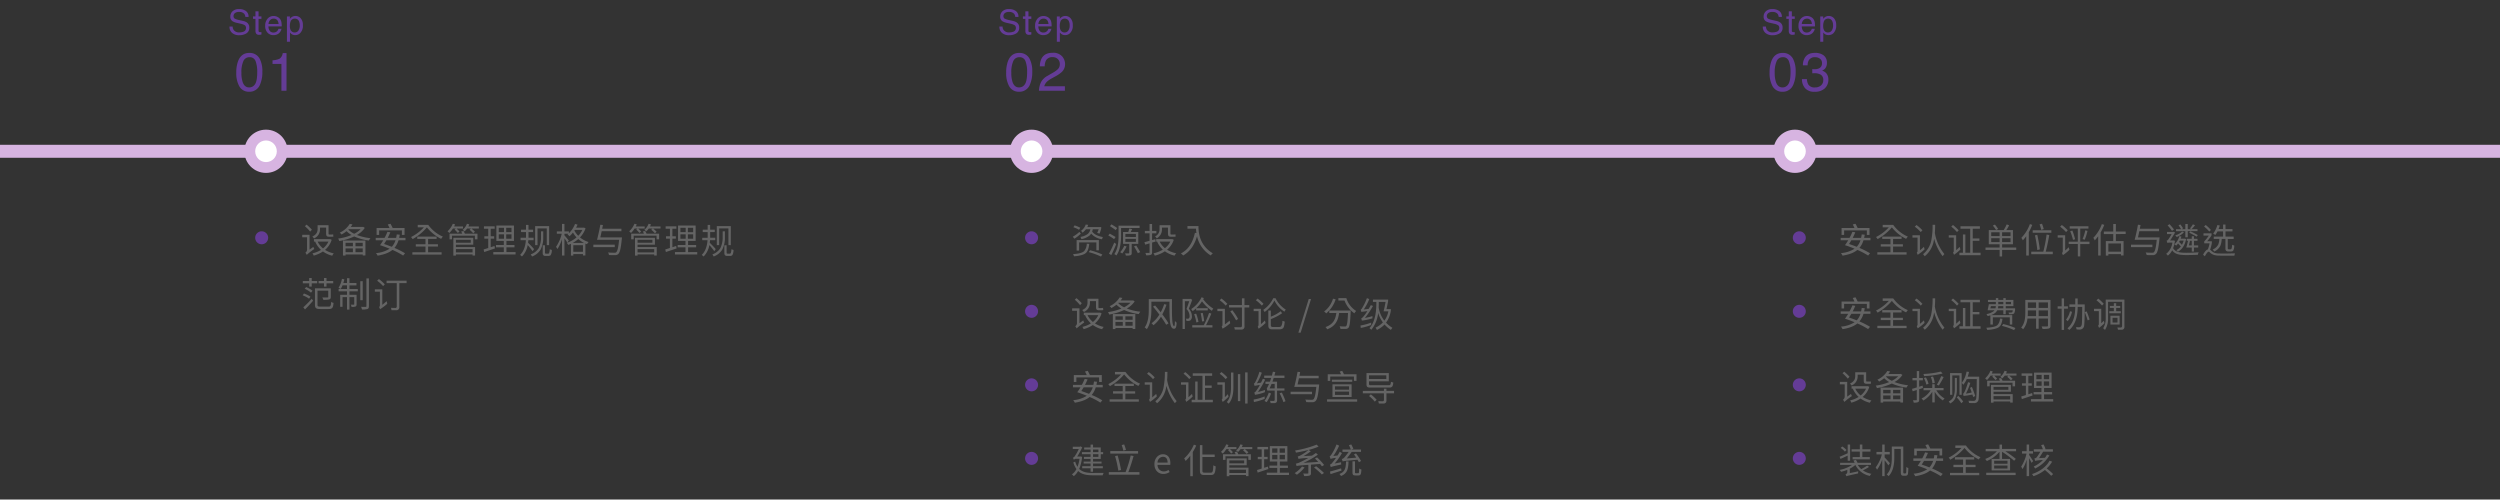 <svg xmlns="http://www.w3.org/2000/svg" width="1156" height="231" viewBox="0 0 1156 231">
  <rect x="0" y="0" width="1156" height="231" fill="#333333" stroke="none"/>
  <g id="Group_52001" data-name="Group 52001" transform="translate(-6137 -1675)">
    <path id="Path_88410" data-name="Path 88410" d="M-15.423-3.7a3.136,3.136,0,0,0,.461,1.586A3.055,3.055,0,0,0-12.235-.977a4.826,4.826,0,0,0,1.594-.25A1.771,1.771,0,0,0-9.251-2.961,1.5,1.5,0,0,0-9.837-4.3a5.916,5.916,0,0,0-1.859-.68l-1.555-.352a7.04,7.04,0,0,1-2.156-.758A2.4,2.4,0,0,1-16.5-8.234a3.308,3.308,0,0,1,1.07-2.539,4.294,4.294,0,0,1,3.031-.992,5.265,5.265,0,0,1,3.066.871A3.144,3.144,0,0,1-8.071-8.109H-9.532a2.876,2.876,0,0,0-.5-1.414,2.9,2.9,0,0,0-2.414-.9,2.793,2.793,0,0,0-1.977.578,1.809,1.809,0,0,0-.6,1.344,1.312,1.312,0,0,0,.7,1.234,10.318,10.318,0,0,0,2.086.625l1.609.367a4.931,4.931,0,0,1,1.8.727A2.721,2.721,0,0,1-7.735-3.211,2.916,2.916,0,0,1-9.122-.484a6.21,6.21,0,0,1-3.223.82A4.819,4.819,0,0,1-15.7-.758,3.69,3.69,0,0,1-16.884-3.7Zm10.55-7h1.422v2.336h1.336v1.148H-3.451v5.461a.591.591,0,0,0,.3.586,1.262,1.262,0,0,0,.547.086q.1,0,.219,0t.273-.02V0a3.139,3.139,0,0,1-.5.1,4.791,4.791,0,0,1-.566.031,1.527,1.527,0,0,1-1.336-.5A2.239,2.239,0,0,1-4.873-1.68V-7.219H-6.005V-8.367h1.133ZM3.576-8.555A3.817,3.817,0,0,1,5.3-8.137,3.184,3.184,0,0,1,6.576-7.055a3.733,3.733,0,0,1,.563,1.477,9.661,9.661,0,0,1,.125,1.844H1.13a3.579,3.579,0,0,0,.6,2.043,2.014,2.014,0,0,0,1.742.77,2.252,2.252,0,0,0,1.758-.727,2.449,2.449,0,0,0,.531-.977H7.146A2.912,2.912,0,0,1,6.783-1.6a3.654,3.654,0,0,1-.691.926A3.277,3.277,0,0,1,4.505.172,4.818,4.818,0,0,1,3.357.3,3.524,3.524,0,0,1,.709-.84,4.423,4.423,0,0,1-.377-4.023,4.809,4.809,0,0,1,.716-7.3,3.608,3.608,0,0,1,3.576-8.555Zm2.242,3.7a3.643,3.643,0,0,0-.4-1.461A2.042,2.042,0,0,0,3.49-7.328a2.139,2.139,0,0,0-1.625.7,2.641,2.641,0,0,0-.7,1.777Zm7.5,3.906a2.006,2.006,0,0,0,1.637-.824,3.922,3.922,0,0,0,.652-2.465,4.6,4.6,0,0,0-.289-1.719,2,2,0,0,0-2-1.383,1.994,1.994,0,0,0-2,1.461,5.79,5.79,0,0,0-.289,1.984,4.207,4.207,0,0,0,.289,1.648A1.994,1.994,0,0,0,13.321-.945ZM9.68-8.328h1.367v1.109A3.413,3.413,0,0,1,11.97-8.1a2.967,2.967,0,0,1,1.672-.469,3.144,3.144,0,0,1,2.414,1.09,4.465,4.465,0,0,1,.992,3.113,4.781,4.781,0,0,1-1.43,3.906,3.23,3.23,0,0,1-2.109.742,2.863,2.863,0,0,1-1.586-.414,3.654,3.654,0,0,1-.836-.8V3.336H9.68Z" transform="translate(6260 1690.953)" fill="#643c96"/>
    <path id="Path_88411" data-name="Path 88411" d="M-15.423-3.7a3.136,3.136,0,0,0,.461,1.586A3.055,3.055,0,0,0-12.235-.977a4.826,4.826,0,0,0,1.594-.25A1.771,1.771,0,0,0-9.251-2.961,1.5,1.5,0,0,0-9.837-4.3a5.916,5.916,0,0,0-1.859-.68l-1.555-.352a7.04,7.04,0,0,1-2.156-.758A2.4,2.4,0,0,1-16.5-8.234a3.308,3.308,0,0,1,1.07-2.539,4.294,4.294,0,0,1,3.031-.992,5.265,5.265,0,0,1,3.066.871A3.144,3.144,0,0,1-8.071-8.109H-9.532a2.876,2.876,0,0,0-.5-1.414,2.9,2.9,0,0,0-2.414-.9,2.793,2.793,0,0,0-1.977.578,1.809,1.809,0,0,0-.6,1.344,1.312,1.312,0,0,0,.7,1.234,10.318,10.318,0,0,0,2.086.625l1.609.367a4.931,4.931,0,0,1,1.8.727A2.721,2.721,0,0,1-7.735-3.211,2.916,2.916,0,0,1-9.122-.484a6.21,6.21,0,0,1-3.223.82A4.819,4.819,0,0,1-15.7-.758,3.69,3.69,0,0,1-16.884-3.7Zm10.55-7h1.422v2.336h1.336v1.148H-3.451v5.461a.591.591,0,0,0,.3.586,1.262,1.262,0,0,0,.547.086q.1,0,.219,0t.273-.02V0a3.139,3.139,0,0,1-.5.1,4.791,4.791,0,0,1-.566.031,1.527,1.527,0,0,1-1.336-.5A2.239,2.239,0,0,1-4.873-1.68V-7.219H-6.005V-8.367h1.133ZM3.576-8.555A3.817,3.817,0,0,1,5.3-8.137,3.184,3.184,0,0,1,6.576-7.055a3.733,3.733,0,0,1,.563,1.477,9.661,9.661,0,0,1,.125,1.844H1.13a3.579,3.579,0,0,0,.6,2.043,2.014,2.014,0,0,0,1.742.77,2.252,2.252,0,0,0,1.758-.727,2.449,2.449,0,0,0,.531-.977H7.146A2.912,2.912,0,0,1,6.783-1.6a3.654,3.654,0,0,1-.691.926A3.277,3.277,0,0,1,4.505.172,4.818,4.818,0,0,1,3.357.3,3.524,3.524,0,0,1,.709-.84,4.423,4.423,0,0,1-.377-4.023,4.809,4.809,0,0,1,.716-7.3,3.608,3.608,0,0,1,3.576-8.555Zm2.242,3.7a3.643,3.643,0,0,0-.4-1.461A2.042,2.042,0,0,0,3.49-7.328a2.139,2.139,0,0,0-1.625.7,2.641,2.641,0,0,0-.7,1.777Zm7.5,3.906a2.006,2.006,0,0,0,1.637-.824,3.922,3.922,0,0,0,.652-2.465,4.6,4.6,0,0,0-.289-1.719,2,2,0,0,0-2-1.383,1.994,1.994,0,0,0-2,1.461,5.79,5.79,0,0,0-.289,1.984,4.207,4.207,0,0,0,.289,1.648A1.994,1.994,0,0,0,13.321-.945ZM9.68-8.328h1.367v1.109A3.413,3.413,0,0,1,11.97-8.1a2.967,2.967,0,0,1,1.672-.469,3.144,3.144,0,0,1,2.414,1.09,4.465,4.465,0,0,1,.992,3.113,4.781,4.781,0,0,1-1.43,3.906,3.23,3.23,0,0,1-2.109.742,2.863,2.863,0,0,1-1.586-.414,3.654,3.654,0,0,1-.836-.8V3.336H9.68Z" transform="translate(6616 1690.953)" fill="#643c96"/>
    <path id="Path_88412" data-name="Path 88412" d="M-15.423-3.7a3.136,3.136,0,0,0,.461,1.586A3.055,3.055,0,0,0-12.235-.977a4.826,4.826,0,0,0,1.594-.25A1.771,1.771,0,0,0-9.251-2.961,1.5,1.5,0,0,0-9.837-4.3a5.916,5.916,0,0,0-1.859-.68l-1.555-.352a7.04,7.04,0,0,1-2.156-.758A2.4,2.4,0,0,1-16.5-8.234a3.308,3.308,0,0,1,1.07-2.539,4.294,4.294,0,0,1,3.031-.992,5.265,5.265,0,0,1,3.066.871A3.144,3.144,0,0,1-8.071-8.109H-9.532a2.876,2.876,0,0,0-.5-1.414,2.9,2.9,0,0,0-2.414-.9,2.793,2.793,0,0,0-1.977.578,1.809,1.809,0,0,0-.6,1.344,1.312,1.312,0,0,0,.7,1.234,10.318,10.318,0,0,0,2.086.625l1.609.367a4.931,4.931,0,0,1,1.8.727A2.721,2.721,0,0,1-7.735-3.211,2.916,2.916,0,0,1-9.122-.484a6.21,6.21,0,0,1-3.223.82A4.819,4.819,0,0,1-15.7-.758,3.69,3.69,0,0,1-16.884-3.7Zm10.55-7h1.422v2.336h1.336v1.148H-3.451v5.461a.591.591,0,0,0,.3.586,1.262,1.262,0,0,0,.547.086q.1,0,.219,0t.273-.02V0a3.139,3.139,0,0,1-.5.1,4.791,4.791,0,0,1-.566.031,1.527,1.527,0,0,1-1.336-.5A2.239,2.239,0,0,1-4.873-1.68V-7.219H-6.005V-8.367h1.133ZM3.576-8.555A3.817,3.817,0,0,1,5.3-8.137,3.184,3.184,0,0,1,6.576-7.055a3.733,3.733,0,0,1,.563,1.477,9.661,9.661,0,0,1,.125,1.844H1.13a3.579,3.579,0,0,0,.6,2.043,2.014,2.014,0,0,0,1.742.77,2.252,2.252,0,0,0,1.758-.727,2.449,2.449,0,0,0,.531-.977H7.146A2.912,2.912,0,0,1,6.783-1.6a3.654,3.654,0,0,1-.691.926A3.277,3.277,0,0,1,4.505.172,4.818,4.818,0,0,1,3.357.3,3.524,3.524,0,0,1,.709-.84,4.423,4.423,0,0,1-.377-4.023,4.809,4.809,0,0,1,.716-7.3,3.608,3.608,0,0,1,3.576-8.555Zm2.242,3.7a3.643,3.643,0,0,0-.4-1.461A2.042,2.042,0,0,0,3.49-7.328a2.139,2.139,0,0,0-1.625.7,2.641,2.641,0,0,0-.7,1.777Zm7.5,3.906a2.006,2.006,0,0,0,1.637-.824,3.922,3.922,0,0,0,.652-2.465,4.6,4.6,0,0,0-.289-1.719,2,2,0,0,0-2-1.383,1.994,1.994,0,0,0-2,1.461,5.79,5.79,0,0,0-.289,1.984,4.207,4.207,0,0,0,.289,1.648A1.994,1.994,0,0,0,13.321-.945ZM9.68-8.328h1.367v1.109A3.413,3.413,0,0,1,11.97-8.1a2.967,2.967,0,0,1,1.672-.469,3.144,3.144,0,0,1,2.414,1.09,4.465,4.465,0,0,1,.992,3.113,4.781,4.781,0,0,1-1.43,3.906,3.23,3.23,0,0,1-2.109.742,2.863,2.863,0,0,1-1.586-.414,3.654,3.654,0,0,1-.836-.8V3.336H9.68Z" transform="translate(6969 1690.953)" fill="#643c96"/>
    <path id="Path_88413" data-name="Path 88413" d="M-7.766-17.48a5.165,5.165,0,0,1,4.907,2.8,12.507,12.507,0,0,1,1.172,5.92,14.256,14.256,0,0,1-1.062,5.9A5.2,5.2,0,0,1-7.778.476a5.036,5.036,0,0,1-4.687-2.734,12.52,12.52,0,0,1-1.282-6.128,15.141,15.141,0,0,1,.769-5.115Q-11.538-17.48-7.766-17.48ZM-7.791-1.526A3.127,3.127,0,0,0-5.068-3.04q1.013-1.514,1.013-5.64a13.934,13.934,0,0,0-.732-4.9A2.787,2.787,0,0,0-7.632-15.5a2.973,2.973,0,0,0-2.838,1.825,12.6,12.6,0,0,0-.9,5.377A13.2,13.2,0,0,0-10.793-4Q-9.915-1.526-7.791-1.526ZM3.018-12.378v-1.685a8.951,8.951,0,0,0,3.32-.775,3.82,3.82,0,0,0,1.4-2.57H9.475V0H7.131V-12.378Z" transform="translate(6260 1716.953)" fill="#643c96"/>
    <path id="Path_88414" data-name="Path 88414" d="M-7.766-17.48a5.165,5.165,0,0,1,4.907,2.8,12.507,12.507,0,0,1,1.172,5.92,14.256,14.256,0,0,1-1.062,5.9A5.2,5.2,0,0,1-7.778.476a5.036,5.036,0,0,1-4.687-2.734,12.52,12.52,0,0,1-1.282-6.128,15.141,15.141,0,0,1,.769-5.115Q-11.538-17.48-7.766-17.48ZM-7.791-1.526A3.127,3.127,0,0,0-5.068-3.04q1.013-1.514,1.013-5.64a13.934,13.934,0,0,0-.732-4.9A2.787,2.787,0,0,0-7.632-15.5a2.973,2.973,0,0,0-2.838,1.825,12.6,12.6,0,0,0-.9,5.377A13.2,13.2,0,0,0-10.793-4Q-9.915-1.526-7.791-1.526ZM1.406,0A10.2,10.2,0,0,1,2.34-3.931,7.56,7.56,0,0,1,5.508-6.97L7.852-8.325a11.034,11.034,0,0,0,2.209-1.562,3.21,3.21,0,0,0,1-2.319,3.238,3.238,0,0,0-.916-2.423,3.337,3.337,0,0,0-2.441-.9A3.19,3.19,0,0,0,4.58-13.818a6.118,6.118,0,0,0-.513,2.539H1.833A7.846,7.846,0,0,1,2.676-15Q4.1-17.542,7.717-17.542a5.464,5.464,0,0,1,4.388,1.624A5.432,5.432,0,0,1,13.491-12.3a4.912,4.912,0,0,1-1.477,3.589,14.46,14.46,0,0,1-3.064,2.1l-1.672.928A10.832,10.832,0,0,0,5.4-4.431,4.58,4.58,0,0,0,3.86-2.075h9.546V0Z" transform="translate(6616 1716.953)" fill="#643c96"/>
    <path id="Path_88415" data-name="Path 88415" d="M-7.766-17.48a5.165,5.165,0,0,1,4.907,2.8,12.507,12.507,0,0,1,1.172,5.92,14.256,14.256,0,0,1-1.062,5.9A5.2,5.2,0,0,1-7.778.476a5.036,5.036,0,0,1-4.687-2.734,12.52,12.52,0,0,1-1.282-6.128,15.141,15.141,0,0,1,.769-5.115Q-11.538-17.48-7.766-17.48ZM-7.791-1.526A3.127,3.127,0,0,0-5.068-3.04q1.013-1.514,1.013-5.64a13.934,13.934,0,0,0-.732-4.9A2.787,2.787,0,0,0-7.632-15.5a2.973,2.973,0,0,0-2.838,1.825,12.6,12.6,0,0,0-.9,5.377A13.2,13.2,0,0,0-10.793-4Q-9.915-1.526-7.791-1.526Zm14.91,2a5.493,5.493,0,0,1-4.5-1.7,6.32,6.32,0,0,1-1.4-4.144H3.518a5.692,5.692,0,0,0,.635,2.466A3.339,3.339,0,0,0,7.241-1.526a4.049,4.049,0,0,0,2.783-.928,3.046,3.046,0,0,0,1.05-2.393,2.785,2.785,0,0,0-1.1-2.527,5.59,5.59,0,0,0-3.07-.72q-.22,0-.446.006T6-8.069V-10.01q.342.037.574.049t.5.012A4.587,4.587,0,0,0,9.1-10.339a2.482,2.482,0,0,0,1.392-2.441,2.384,2.384,0,0,0-.928-2.014A3.462,3.462,0,0,0,7.4-15.5a3.2,3.2,0,0,0-3.04,1.465,5.078,5.078,0,0,0-.525,2.295H1.663a6.593,6.593,0,0,1,.781-3.32Q3.787-17.5,7.168-17.5a6.4,6.4,0,0,1,4.138,1.19,4.185,4.185,0,0,1,1.465,3.448,3.848,3.848,0,0,1-.867,2.612,3.64,3.64,0,0,1-1.392.977,3.793,3.793,0,0,1,2.155,1.459,4.414,4.414,0,0,1,.775,2.643A5.386,5.386,0,0,1,11.794-1.1,6.5,6.5,0,0,1,7.119.476Z" transform="translate(6969 1716.953)" fill="#643c96"/>
    <path id="Path_88416" data-name="Path 88416" d="M0,0H1156V6H0Z" transform="translate(6137 1741.953)" fill="#d7b4e1"/>
    <g id="Path_88417" data-name="Path 88417" transform="translate(6604 1734.953)" fill="#fff">
      <path d="M 10 17.5 C 5.864 17.5 2.5 14.136 2.5 10 C 2.5 5.864 5.864 2.5 10 2.5 C 14.136 2.5 17.5 5.864 17.5 10 C 17.5 14.136 14.136 17.5 10 17.5 Z" stroke="none"/>
      <path d="M 10 5 C 7.243 5 5 7.243 5 10 C 5 12.757 7.243 15 10 15 C 12.757 15 15 12.757 15 10 C 15 7.243 12.757 5 10 5 M 10 0 C 15.523 0 20 4.477 20 10 C 20 15.523 15.523 20 10 20 C 4.477 20 0 15.523 0 10 C 0 4.477 4.477 0 10 0 Z" stroke="none" fill="#d7b4e1"/>
    </g>
    <g id="Path_88418" data-name="Path 88418" transform="translate(6957 1734.953)" fill="#fff">
      <path d="M 10 17.5 C 5.864 17.5 2.5 14.136 2.5 10 C 2.5 5.864 5.864 2.5 10 2.5 C 14.136 2.5 17.5 5.864 17.5 10 C 17.5 14.136 14.136 17.5 10 17.5 Z" stroke="none"/>
      <path d="M 10 5 C 7.243 5 5 7.243 5 10 C 5 12.757 7.243 15 10 15 C 12.757 15 15 12.757 15 10 C 15 7.243 12.757 5 10 5 M 10 0 C 15.523 0 20 4.477 20 10 C 20 15.523 15.523 20 10 20 C 4.477 20 0 15.523 0 10 C 0 4.477 4.477 0 10 0 Z" stroke="none" fill="#d7b4e1"/>
    </g>
    <g id="Path_88419" data-name="Path 88419" transform="translate(6250 1734.953)" fill="#fff">
      <path d="M 10 17.5 C 5.864 17.5 2.5 14.136 2.5 10 C 2.5 5.864 5.864 2.5 10 2.5 C 14.136 2.5 17.5 5.864 17.5 10 C 17.5 14.136 14.136 17.5 10 17.5 Z" stroke="none"/>
      <path d="M 10 5 C 7.243 5 5 7.243 5 10 C 5 12.757 7.243 15 10 15 C 12.757 15 15 12.757 15 10 C 15 7.243 12.757 5 10 5 M 10 0 C 15.523 0 20 4.477 20 10 C 20 15.523 15.523 20 10 20 C 4.477 20 0 15.523 0 10 C 0 4.477 4.477 0 10 0 Z" stroke="none" fill="#d7b4e1"/>
    </g>
    <path id="Path_88423" data-name="Path 88423" d="M12.912-11.088v1.2h-2.5v-1.2Zm0,3.392h-2.5V-8.944h2.5ZM9.28-9.888h-4v.944h4V-7.7H6.208v.944H9.28V-5.52H6.08v.9h3.2v1.248H5.408v.96H9.28V-.832h1.136V-2.416h4.528v-.96H10.416V-4.624h3.936v-.9H10.416V-6.752h3.568V-8.944h1.1v-.944h-1.1v-2.144H10.416v-1.344H9.28v1.344H6.32v.944H9.28Zm-4.592,2-.208.032H3.1a36.275,36.275,0,0,0,2.32-4.208l-.768-.5-.384.176H1.056v1.056H3.824a21.143,21.143,0,0,1-1.712,3.12A2.091,2.091,0,0,1,1.1-7.264a6.9,6.9,0,0,1,.5.96c0-.16.384-.368.64-.5H4.176a17.7,17.7,0,0,1-.928,3.712A8.659,8.659,0,0,1,2.176-5.5l-.88.352a10.187,10.187,0,0,0,1.456,3.1A7.153,7.153,0,0,1,.64.416a4.268,4.268,0,0,1,.88.816,7.888,7.888,0,0,0,2-2.4c1.664,1.6,3.968,2,6.912,2H14.9a3.907,3.907,0,0,1,.448-1.1c-.816.016-4.256.016-4.88.016-2.7,0-4.9-.352-6.448-1.888A19.2,19.2,0,0,0,5.36-7.7Zm20.96-3.024a21.239,21.239,0,0,0-.832-2.544l-1.152.3a18.384,18.384,0,0,1,.768,2.592Zm5.6.544H18.4V-9.2H31.248ZM23.376-1.632a61.471,61.471,0,0,0-1.584-6.7l-1.184.288a50.116,50.116,0,0,1,1.5,6.72Zm3.36.992a76.643,76.643,0,0,0,2.432-7.44l-1.344-.256a51.385,51.385,0,0,1-2.368,7.7H17.712V.544H31.888V-.64ZM42.96.208a5.171,5.171,0,0,0,2.88-.9l-.528-.96a3.745,3.745,0,0,1-2.176.688A2.879,2.879,0,0,1,40.256-4h5.856a5.684,5.684,0,0,0,.064-.832c0-2.48-1.248-4.08-3.456-4.08-2.016,0-3.92,1.76-3.92,4.576C38.8-1.472,40.656.208,42.96.208ZM40.24-5.056a2.668,2.668,0,0,1,2.5-2.688c1.36,0,2.16.944,2.16,2.688Zm16.8-8.272a17.909,17.909,0,0,1-4.48,6.336,8.889,8.889,0,0,1,.672,1.184,19.117,19.117,0,0,0,2.16-2.432V1.232h1.152V-9.936a23.721,23.721,0,0,0,1.6-3.024ZM62-.4c-.832,0-1.008-.192-1.008-1.04V-7.632h5.68V-8.784h-5.68v-4.352H59.84V-1.472c0,1.7.5,2.16,2.08,2.16h3.04c1.68,0,2-1.024,2.192-3.984a3.23,3.23,0,0,1-1.1-.544C65.92-1.1,65.792-.4,64.9-.4ZM73.44-11.28l-.608.464A18.423,18.423,0,0,1,74.32-9.232l.784-.656a14.221,14.221,0,0,0-1.392-1.392h3.024v-.96H72.608c.176-.32.32-.64.464-.96l-1.056-.288A9.813,9.813,0,0,1,69.568-10a6.616,6.616,0,0,1,.832.784,11.148,11.148,0,0,0,1.664-2.064Zm7.7,9.5V-.24h-7.7V-1.776ZM80.3-6.08v1.36H73.44V-6.08ZM73.44-3.808h8.032V-6.992H72.256V1.232H73.44V.688h7.7V1.2H82.3V-2.7H73.44ZM75.888-9.92a9.749,9.749,0,0,1,.48,1.008H70.5V-6.3h1.152V-7.968H82.224V-6.3h1.184V-8.912H77.584a7.509,7.509,0,0,0-.64-1.232Zm3.3-2.3a7.856,7.856,0,0,0,.448-.992l-1.088-.272a6.6,6.6,0,0,1-1.984,2.816,6.983,6.983,0,0,1,.9.7,7.832,7.832,0,0,0,1.168-1.312h1.824l-.688.56a15.259,15.259,0,0,1,1.7,1.632l.8-.7a15.794,15.794,0,0,0-1.648-1.488h3.44v-.944Zm12.1,9.008-1.744.576V-6.608h1.6v-1.1h-1.6v-3.472h1.84V-12.3h-4.96v1.12H88.4v3.472H86.592v1.1H88.4v4.32c-.816.272-1.552.5-2.144.672l.272,1.2C87.952-.88,89.776-1.5,91.488-2.08Zm1.968-5.392H95.68v2.032H93.248Zm0-3.008H95.68V-9.6H93.248Zm5.9,2.016H96.7v-2.016h2.448Zm0,3.024H96.7V-8.608h2.448ZM96.8-.384V-2.576h3.728V-3.664H96.8V-5.536h3.488v-7.12H92.16v7.12H95.6v1.872H91.968v1.088H95.6V-.384H90.736V.7h10.3V-.384Zm10.256-2.848a12.735,12.735,0,0,1-3.408,3.04,7.429,7.429,0,0,1,1.024.768,16.969,16.969,0,0,0,3.568-3.392Zm8.352-1.2c.32.416.624.8.848,1.12l1.008-.624A25.4,25.4,0,0,0,114-7.44l-.96.5c.48.464,1.008,1.008,1.52,1.568l-6.816.448A40.609,40.609,0,0,0,114.4-8.72l-.928-.784a21.5,21.5,0,0,1-1.824,1.248l-3.92.208a24.416,24.416,0,0,0,3.376-2.208L110.1-10.9a31.653,31.653,0,0,0,4.608-1.536l-.88-.928a47.292,47.292,0,0,1-9.952,2.72,4.306,4.306,0,0,1,.352.992c1.9-.336,3.92-.752,5.824-1.248a19.936,19.936,0,0,1-3.7,2.512,3.5,3.5,0,0,1-1.3.5,9.05,9.05,0,0,1,.368,1.12,24.476,24.476,0,0,1,4.48-.4,38.665,38.665,0,0,1-3.52,1.84,7.99,7.99,0,0,1-2.192.768,8.19,8.19,0,0,1,.352,1.136c.448-.176,1.088-.272,5.44-.592V-.24c0,.192-.048.24-.32.256A18.105,18.105,0,0,1,107.584,0a3.746,3.746,0,0,1,.448,1.168,8.068,8.068,0,0,0,2.48-.208c.528-.176.672-.512.672-1.184V-4.112Zm-2.784,1.664a31.5,31.5,0,0,1,3.6,3.216l.992-.7a33.549,33.549,0,0,0-3.664-3.12Zm21.728-3.024A30.484,30.484,0,0,0,132-9.3l-.928.464c.352.464.72.992,1.056,1.5l-4.384.368c.7-.864,1.616-2.1,2.288-3.04h4.3v-1.072h-4.56l1.024-.336a20.058,20.058,0,0,0-.96-2.016l-1.088.3a17.245,17.245,0,0,1,.864,2.048H125.76V-10h2.88a31.627,31.627,0,0,1-2.192,2.784,2.122,2.122,0,0,1-1.008.5,6.518,6.518,0,0,1,.4,1.152c.432-.192,1.1-.272,6.864-.816a13.232,13.232,0,0,1,.64,1.168ZM122.144-4.624a31.873,31.873,0,0,0,3.392-4.816l-1.056-.624c-.3.576-.64,1.184-1.008,1.744l-1.936.208a28.548,28.548,0,0,0,2.688-4.768l-1.216-.56a22.981,22.981,0,0,1-2.256,4.5c-.336.528-.64.9-.928.96a11.2,11.2,0,0,1,.416,1.232,9.782,9.782,0,0,1,2.512-.48,20.183,20.183,0,0,1-1.584,2.1,3.077,3.077,0,0,1-1.2,1.056c.128.32.32.9.384,1.136.336-.208.864-.368,4.816-1.232a4.381,4.381,0,0,1-.032-1.04Zm2.976,2.24c-1.92.576-3.872,1.152-5.152,1.488L120.24.288c1.424-.464,3.3-1.056,5.072-1.632Zm2.288-3.232c-.112,3.152-.464,4.864-3.072,5.84a3.016,3.016,0,0,1,.736.944c2.88-1.168,3.376-3.2,3.5-6.784Zm4.544,5.488c-.352,0-.4-.064-.4-.48V-5.632h-1.168V-.608c0,1.152.272,1.5,1.392,1.5h1.392c.976,0,1.248-.576,1.344-2.752a2.625,2.625,0,0,1-1.024-.48c-.048,1.9-.112,2.208-.448,2.208Z" transform="translate(6632 1893.953)" fill="#646464"/>
    <path id="Path_88424" data-name="Path 88424" d="M3,0A3,3,0,1,1,0,3,3,3,0,0,1,3,0Z" transform="translate(6611 1883.953)" fill="#643c96"/>
    <path id="Path_88425" data-name="Path 88425" d="M2.72-10.432H13.232v2.1h1.232v-3.2H8.976c-.256-.56-.656-1.344-1.008-1.952l-1.264.32c.272.5.576,1.12.8,1.632H1.536v3.2H2.72ZM10.288-5.84A8.126,8.126,0,0,1,8.56-2.832c-1.2-.464-2.416-.928-3.568-1.3.352-.512.7-1.088,1.072-1.712Zm4.608,0V-6.976H11.968c.112-.448.208-.944.288-1.456L10.864-8.56q-.12.84-.288,1.584H6.688a24.222,24.222,0,0,0,1.2-2.56L6.56-9.76A24.017,24.017,0,0,1,5.232-6.976h-4.1V-5.84H4.608C4.1-4.992,3.584-4.208,3.12-3.584c1.392.448,2.944,1.008,4.432,1.632A13.665,13.665,0,0,1,1.248.08,5.058,5.058,0,0,1,2,1.264C4.992.752,7.232-.032,8.848-1.392a32.9,32.9,0,0,1,4.96,2.608l.9-1.04a34.636,34.636,0,0,0-4.912-2.5,9.58,9.58,0,0,0,1.872-3.52Zm5.664-7.12v1.12h2.848a20.657,20.657,0,0,1-5.952,4.5,3.752,3.752,0,0,1,.736.96,24.164,24.164,0,0,0,6.608-5.44A19.328,19.328,0,0,0,31.392-6.5a5.622,5.622,0,0,1,.8-1.04,16.347,16.347,0,0,1-6.768-5.424Zm4.8,10H29.9V-4.016H25.36V-6.464h3.92V-7.536H20.352v1.072h3.792v2.448h-4.48V-2.96h4.48V-.3H18.08V.784H31.6V-.3H25.36ZM43.632-12.992a35.775,35.775,0,0,1-.688,7.648A11.2,11.2,0,0,1,39.232.576l.784.944a11.88,11.88,0,0,0,4.1-6.784c.08-.416.16-.832.24-1.28a22.943,22.943,0,0,0,3.9,8.032l.832-.96a21.072,21.072,0,0,1-4.416-9.76c.1-1.152.144-2.416.144-3.76Zm-7.44.08-.8.784a17.4,17.4,0,0,1,2.752,2.48l.784-.8A18.261,18.261,0,0,0,36.192-12.912ZM34.32-8.176v1.1h2.352v6.24a.882.882,0,0,1-.368.688L36.752.88A22.633,22.633,0,0,0,39.92-1.648l-.288-1.184c-.656.624-1.28,1.168-1.856,1.648V-8.176Zm26.7-3.008V-.08h-2.24V-8.544h-1.12V-.08H56.032V1.056h9.792V-.08H62.192V-5.616H65.28V-6.688H62.192v-4.5H65.5V-12.32H56.528v1.136Zm-7.968-1.728-.8.752a17.026,17.026,0,0,1,2.656,2.512l.784-.8A21.021,21.021,0,0,0,53.056-12.912ZM51.1-8.176v1.1h2.32V-.848a.863.863,0,0,1-.336.672l.448,1.04A23.517,23.517,0,0,0,56.48-1.568l-.3-1.232c-.592.576-1.136,1.088-1.648,1.536V-8.176Zm26.3-3.792V.544h1.1V-11.968Zm3.344-.784V1.632h1.136V-12.752Zm-6.528.048v7.04C74.192-2.64,73.552-.448,72.272.928l.864.768c1.424-1.552,2.16-4,2.192-7.36V-12.7Zm-4.432-.208-.8.784a17.4,17.4,0,0,1,2.752,2.48l.784-.8A18.261,18.261,0,0,0,69.792-12.912ZM67.92-8.176v1.1h2.352V-.848a.975.975,0,0,1-.352.72L70.368.9a20.032,20.032,0,0,0,2.7-2.4l-.3-1.2q-.72.768-1.392,1.392V-8.176ZM89.776-1.648a24.274,24.274,0,0,1-5.1,1.456L84.816.96a26.787,26.787,0,0,0,4.96-1.472ZM87.36-13.04a26.332,26.332,0,0,1-2.048,5.008,1.311,1.311,0,0,1-.5.448L85.1-6.528c.832-.144,1.648-.3,2.464-.464a17.783,17.783,0,0,1-2.048,3.2,2.363,2.363,0,0,1-.512.336l.3,1.072A22.347,22.347,0,0,0,89.9-3.616v-1.04a22.2,22.2,0,0,1-3.216.944,39.418,39.418,0,0,0,3.328-5.712l-1.056-.4c-.288.624-.576,1.216-.864,1.792q-.96.192-1.92.336a28.175,28.175,0,0,0,2.288-4.912Zm4.352,9.632A16.207,16.207,0,0,1,89.7.448l.992.56a18.292,18.292,0,0,0,2.032-4Zm6-.016-1.024.336a27.151,27.151,0,0,1,1.76,4.08L99.424.56A27.909,27.909,0,0,0,97.712-3.424Zm-3.568,4.88c.912,0,1.376-.432,1.376-1.28V-4.336h3.408V-5.36H95.52v-3.1H93.376c.192-.544.384-1.136.576-1.744h4.976V-11.28H94.272c.144-.512.288-1.04.432-1.6l-1.12-.208c-.16.624-.3,1.232-.464,1.808H89.568v1.072H92.8c-.192.608-.384,1.184-.576,1.744h-2.08v1.04h1.664a23.273,23.273,0,0,1-1.04,2.1l.256.992h3.392v4.16a.547.547,0,0,1-.608.624L92.272.4l.288,1.056Zm-1.168-8.88h1.44V-5.36H92.048C92.368-6,92.672-6.688,92.976-7.424Zm18.688,3.6h-9.888v1.152h9.888Zm-6.672-3.36c.208-.864.416-1.856.64-2.864h9.12v-1.136h-8.9c.128-.592.224-1.184.336-1.728l-1.2-.128c-.384,2.192-1.024,5.2-1.52,6.96l.992.016h9.216c-.368,3.664-.768,5.312-1.376,5.776-.176.176-.416.192-.816.192-.464,0-1.7,0-2.944-.112A2.573,2.573,0,0,1,108.992.96a26.577,26.577,0,0,0,2.848.064,1.931,1.931,0,0,0,1.488-.56c.72-.688,1.168-2.512,1.616-7.072a5.724,5.724,0,0,0,.048-.576Zm15.1-3.648h10.976v2h1.184V-11.9h-5.808a11.394,11.394,0,0,0-.832-1.568l-1.152.352a12.428,12.428,0,0,1,.64,1.216h-6.16v3.072H120.1Zm10.192,1.424h-9.424v.992h9.424Zm-8,5.52h6.528v1.552h-6.528Zm0-2.416h6.528v1.52h-6.528Zm7.7,4.912V-7.248h-8.848v5.856ZM118.624-.3V.784h13.92V-.3Zm16.56-3.9v1.12h9.744v3.1c0,.384-.24.576-.7.576-.608,0-1.232-.032-1.9-.08l.256,1.136h2.048c.96,0,1.456-.448,1.456-1.344V-3.088h3.52v-1.12h-3.52V-5.216h-1.152v1.008Zm12-8.24h-10.32v5.376c0,.864.464,1.312,1.424,1.312H147.6a1.4,1.4,0,0,0,1.344-.752,6.362,6.362,0,0,0,.32-1.552l-1.088-.352a3.967,3.967,0,0,1-.256,1.264.772.772,0,0,1-.656.32H138.7a.6.6,0,0,1-.688-.656V-8.64h9.168ZM138.016-9.7v-1.712h8.016V-9.7Zm.848,7.088-.816.784A17.156,17.156,0,0,1,140.7.768l.864-.864A19.848,19.848,0,0,0,138.864-2.608Z" transform="translate(6632 1859.953)" fill="#646464"/>
    <path id="Path_88426" data-name="Path 88426" d="M3,0A3,3,0,1,1,0,3,3,3,0,0,1,3,0Z" transform="translate(6611 1849.953)" fill="#643c96"/>
    <path id="Path_88427" data-name="Path 88427" d="M8.976-11.7h2.816v2.56c0,1.184.24,1.648,1.328,1.648h1.2a3.244,3.244,0,0,0,.848-.08,10.025,10.025,0,0,1-.112-1.024,3.736,3.736,0,0,1-.752.08H13.216c-.256,0-.3-.144-.3-.592v-3.712H7.856v1.76c0,1.184-.352,2.512-2.448,3.472a4.462,4.462,0,0,1,.768.88,4.487,4.487,0,0,0,2.8-4.32Zm-3.76.976a19.638,19.638,0,0,0-2.464-2.368l-.768.72a20.574,20.574,0,0,1,2.432,2.5ZM4.144-1.536V-8.384H.752v1.136h2.24v5.712a1.8,1.8,0,0,1-.8,1.44A3.889,3.889,0,0,1,2.832.9a30.74,30.74,0,0,1,3.5-2.72A4.986,4.986,0,0,1,5.9-2.8Zm8.72-3.712a8.664,8.664,0,0,1-2.5,3.168,9.378,9.378,0,0,1-2.5-3.168Zm.768-1.168-.208.048H6.16v1.12h.816l-.224.08a11.569,11.569,0,0,0,2.672,3.76A12.6,12.6,0,0,1,5.472.192a3.255,3.255,0,0,1,.576,1.056,14.608,14.608,0,0,0,4.288-1.92A11.845,11.845,0,0,0,14.624,1.28,4.039,4.039,0,0,1,15.36.224,12.167,12.167,0,0,1,11.3-1.408,9.908,9.908,0,0,0,14.368-6.08ZM24.176-4.672v1.6H20.784v-1.6Zm4.544,1.6H25.376v-1.6H28.72ZM25.376-.336V-2.1H28.72v1.76Zm-4.592,0V-2.1h3.392v1.76Zm-1.2,1.552h1.2V.7H28.72v.48h1.248V-5.728H19.584ZM22.24-10.96h5.5a11.252,11.252,0,0,1-2.96,2.1,9.227,9.227,0,0,1-2.7-1.936Zm6.672-1.12-.208.064H23.168a7.715,7.715,0,0,0,.816-1.168l-1.264-.24A10.522,10.522,0,0,1,18.1-9.376a3.432,3.432,0,0,1,.8.864,14.613,14.613,0,0,0,2.352-1.552,10.751,10.751,0,0,0,2.3,1.776A24.968,24.968,0,0,1,17.36-6.64,5.274,5.274,0,0,1,17.888-5.5a26.026,26.026,0,0,0,6.9-2.112,23.9,23.9,0,0,0,6.784,1.888,5.041,5.041,0,0,1,.72-1.1A23.9,23.9,0,0,1,26.032-8.3a10.531,10.531,0,0,0,3.648-3.28Zm14.432,1.744A23.609,23.609,0,0,1,41.712-6.56c-.864-1.1-1.76-2.176-2.592-3.136l-.976.512c.96,1.12,1.984,2.4,2.944,3.7a13.746,13.746,0,0,1-3.632,4.016,5.375,5.375,0,0,1,.9.912,14.868,14.868,0,0,0,3.472-3.952C42.816-3.1,43.68-1.792,44.24-.784l1.088-.64a37.725,37.725,0,0,0-2.88-4.16,25.935,25.935,0,0,0,1.936-4.48Zm-7.152-2.288v4.736c0,2.5-.16,5.936-1.9,8.352a3.966,3.966,0,0,1,.992.8c1.84-2.576,2.112-6.5,2.112-9.152v-3.584h8.352c.016,8.272.032,12.528,2.1,12.528.864,0,1.1-.688,1.232-2.784a4.364,4.364,0,0,1-.784-.832c-.032,1.312-.128,2.4-.352,2.4-1.072,0-1.072-4.944-1.024-12.464Zm21.9,5.2h5.376V-8.448H58.16a16.934,16.934,0,0,0,2.64-3.168A20.673,20.673,0,0,0,65.392-7.2a4.173,4.173,0,0,1,.624-1.056,17.139,17.139,0,0,1-4.656-4.32c.1-.176.192-.368.288-.56l-1.04-.368a13.275,13.275,0,0,1-4.832,5.472,5.016,5.016,0,0,1,.72.96,19.574,19.574,0,0,0,1.6-1.3Zm3.728,4.96a28.563,28.563,0,0,0-.688-3.792l-.944.128a31.237,31.237,0,0,1,.64,3.824ZM57.168-5.68a19.658,19.658,0,0,1,1.024,3.84l.976-.272A20.04,20.04,0,0,0,58.1-5.92ZM55.52-12.8l-.192.064h-3.5V1.184H52.88V-11.664H54.9c-.336,1.072-.816,2.448-1.264,3.6a4.764,4.764,0,0,1,1.424,3.232,1.349,1.349,0,0,1-.336,1.1.746.746,0,0,1-.48.144,6.168,6.168,0,0,1-.928-.016,2.644,2.644,0,0,1,.3,1.056,7.675,7.675,0,0,0,1.056-.016,1.916,1.916,0,0,0,.832-.3,2.246,2.246,0,0,0,.624-1.872A5.041,5.041,0,0,0,54.7-8.192c.528-1.28,1.12-2.832,1.584-4.144Zm8.544,6.544A35.673,35.673,0,0,1,61.648-.592H56.3V.464h9.328V-.592H62.656A53.608,53.608,0,0,0,65.12-5.968ZM74.832-7.52l-.944.576A29.821,29.821,0,0,1,76.56-2.832l.944-.656A30.38,30.38,0,0,0,74.832-7.52Zm4.1,8.96a1.348,1.348,0,0,0,1.52-1.52v-8.7h2.208v-1.1H80.448v-3.12H79.264v3.12H73.3v1.1h5.968V-.368a.664.664,0,0,1-.736.752c-.9,0-1.824-.032-2.8-.064l.256,1.12ZM69.792-12.912l-.8.784a17.4,17.4,0,0,1,2.752,2.48l.784-.8A18.261,18.261,0,0,0,69.792-12.912ZM67.92-8.176v1.1h2.352V-.688a.962.962,0,0,1-.368.7l.432,1.024A22.892,22.892,0,0,0,73.856-1.5l-.3-1.2c-.768.672-1.5,1.264-2.176,1.776V-8.176Zm25.84-4.9a14.023,14.023,0,0,1-4.624,5.408l.624.976a14.263,14.263,0,0,0,4.528-5.3A12.984,12.984,0,0,0,98.9-6.832l.624-.976a12.835,12.835,0,0,1-4.72-5.264Zm2.8,14.4a2.45,2.45,0,0,0,1.68-.48c.416-.368.688-1.408.816-3.1l-1.072-.352a4.713,4.713,0,0,1-.576,2.5A1.346,1.346,0,0,1,96.352.24H93.44q-.816,0-.816-.912v-2.7A25.593,25.593,0,0,0,97.84-6.1l-.656-.928a18.873,18.873,0,0,1-4.56,2.512V-7.36H91.472V-.432c0,1.168.528,1.76,1.616,1.76ZM86.512-12.912l-.8.784a17.4,17.4,0,0,1,2.752,2.48l.784-.8A18.261,18.261,0,0,0,86.512-12.912ZM84.688-8.176v1.1h2.256v6.4a.907.907,0,0,1-.384.7l.448,1.024A23.753,23.753,0,0,0,90.192-1.6L89.9-2.752c-.656.64-1.264,1.2-1.84,1.68v-7.1ZM105.36,2.864h1.072L111.216-12.7H110.16Zm16.016-15.712a11.142,11.142,0,0,1-4.112,5.92,6.6,6.6,0,0,1,.992.88,13.951,13.951,0,0,0,4.352-6.5Zm-1.712,5.472v1.152h3.264c-.384,2.7-1.264,5.232-5.024,6.5a3.649,3.649,0,0,1,.768,1.04c4.064-1.488,5.1-4.368,5.52-7.536h4.128c-.192,4.032-.416,5.632-.832,6.032-.16.176-.336.208-.672.208-.384,0-1.36-.016-2.4-.112a2.643,2.643,0,0,1,.384,1.2,22.941,22.941,0,0,0,2.512.032A1.626,1.626,0,0,0,128.56.56c.544-.608.768-2.448.992-7.36.016-.16.032-.576.032-.576Zm4.208-5.728v1.12H126.7a12.429,12.429,0,0,0,4.544,5.9,7.149,7.149,0,0,1,.848-1.072,10.686,10.686,0,0,1-4.544-5.952ZM139.008-1.776A25.7,25.7,0,0,1,134.08-.432l.144,1.12a24.537,24.537,0,0,0,4.784-1.376Zm-1.952-11.312a25.175,25.175,0,0,1-2.384,4.88,1.054,1.054,0,0,1-.48.416l.288,1.056q1.392-.168,2.784-.384a16.105,16.105,0,0,1-2.3,3.056,1.724,1.724,0,0,1-.528.32l.3,1.04a29.353,29.353,0,0,0,4.88-1.04v-1.04a30.462,30.462,0,0,1-3.472.848,35.869,35.869,0,0,0,3.728-5.552l-1.008-.368c-.336.592-.656,1.152-.96,1.7-.768.128-1.536.224-2.3.3a23.388,23.388,0,0,0,2.544-4.8Zm4.368,1.76v.864q-.048,7.752-3.168,11.248l.848.752a14.654,14.654,0,0,0,3.152-7.808,14.356,14.356,0,0,0,2.192,4.4A11.724,11.724,0,0,1,141.056.56l.64,1.056a11.937,11.937,0,0,0,3.52-2.528,13.809,13.809,0,0,0,2.9,2.5l.72-.96A14.425,14.425,0,0,1,145.9-1.76a12.124,12.124,0,0,0,2.224-5.6V-8H146.1q.384-1.536.768-3.7v-.72H139.84v1.088Zm3.7,8.656a13.324,13.324,0,0,1-2.624-6.08c.032-.544.048-1.12.048-1.712v-.864h3.136c-.336,1.9-.64,3.344-.928,4.336h2.224A10.325,10.325,0,0,1,145.12-2.672Z" transform="translate(6632 1825.953)" fill="#646464"/>
    <path id="Path_88428" data-name="Path 88428" d="M3,0A3,3,0,1,1,0,3,3,3,0,0,1,3,0Z" transform="translate(6611 1815.953)" fill="#643c96"/>
    <path id="Path_88429" data-name="Path 88429" d="M1.888,6.264l-.56.864A13.02,13.02,0,0,1,3.936,8.312l.608-.928A14.242,14.242,0,0,0,1.888,6.264ZM7.04,5.88A5.764,5.764,0,0,1,4.9,8.744l.672.9A9.272,9.272,0,0,0,7.152,8.056H9.2a3.913,3.913,0,0,1-1.168,2.128,7.755,7.755,0,0,1-3.408,1.408l.432,1.024a8.418,8.418,0,0,0,3.856-1.744,6.243,6.243,0,0,0,.64-.816,8.112,8.112,0,0,0,4.992,2.624l.416-1.024q-3.7-.7-4.944-2.544A5.092,5.092,0,0,0,10.3,8.056h2.72a8.976,8.976,0,0,1-.688,1.68l1.1.336a15.944,15.944,0,0,0,.768-2.336V7.048H7.76a9.774,9.774,0,0,0,.416-1.024Zm6.08,7.168H2.832v4.88H3.984V14.12h7.984V17.8H13.12Zm-5.6,1.68a5.308,5.308,0,0,1-1.28,3.5c-.816.736-2.5,1.168-5.04,1.312l.448,1.024c2.88-.224,4.736-.784,5.568-1.648.752-.7,1.232-2.064,1.456-4.1ZM4.112,9.272a15.236,15.236,0,0,1-3.072,2.24l.768.9a15.327,15.327,0,0,0,2.976-2.352Zm4.928,8.48-.592.88A31.392,31.392,0,0,1,14.1,20.68l.624-.96A36.286,36.286,0,0,0,9.04,17.752ZM21.6,7.5a30.232,30.232,0,0,0-2.672-1.7l-.688.816c.864.56,2.048,1.344,2.656,1.824Zm-.752,4.16c-.624-.432-1.84-1.1-2.7-1.584l-.688.832a26.431,26.431,0,0,1,2.688,1.712Zm-.624,2.56a50.47,50.47,0,0,1-2.432,5.12l1.056.656c.752-1.472,1.648-3.44,2.3-5.12ZM23.392,7.48h8.56V6.392H22.224V10.76c0,2.624-.16,6.224-1.968,8.784a3.631,3.631,0,0,1,.976.624c1.888-2.672,2.16-6.624,2.16-9.408ZM24.864,15.7a10.8,10.8,0,0,1-1.9,2.96,9.013,9.013,0,0,1,.96.608,15.857,15.857,0,0,0,2.016-3.28Zm.512-3.216H30.24V13.9H25.376Zm0-2.256H30.24v1.392H25.376Zm5.968,4.576V9.32H27.856c.208-.416.432-.88.656-1.344L27.184,7.7A15.9,15.9,0,0,1,26.72,9.32H24.3v5.488h2.864v4.16c0,.176-.064.224-.272.24-.176,0-.88.016-1.648-.016a4.26,4.26,0,0,1,.336,1.024,6.4,6.4,0,0,0,2.176-.16c.448-.176.544-.48.544-1.072V14.808Zm-1.968,1.168a31.725,31.725,0,0,1,1.76,3.136l1.088-.48c-.4-.768-1.2-2.08-1.824-3.056ZM42.288,7.3h2.784v2.56c0,1.184.24,1.648,1.36,1.648h1.344a3.375,3.375,0,0,0,.864-.08,10.12,10.12,0,0,1-.1-1.024,4.236,4.236,0,0,1-.8.08H46.512c-.256,0-.3-.16-.3-.608v-3.7h-5.04v1.76A3.564,3.564,0,0,1,39.1,11.368a5.068,5.068,0,0,1,.784.88,4.615,4.615,0,0,0,2.4-4.272ZM39.376,13.72l-.16-1.088-1.488.432V9.944h1.984V8.824H37.728v-3.2H36.56v3.2H34.384v1.12H36.56v3.44c-.9.256-1.712.48-2.368.64l.352,1.152,2.016-.592v4.128c0,.224-.08.3-.3.3-.192,0-.88.016-1.648-.016a5.26,5.26,0,0,1,.368,1.1,5.739,5.739,0,0,0,2.16-.224c.416-.176.592-.5.592-1.168v-4.5Zm6.784.032a8.73,8.73,0,0,1-2.5,3.056,9.308,9.308,0,0,1-2.432-3.056Zm.832-1.168-.224.048H39.616v1.12h.624l-.16.064a11.233,11.233,0,0,0,2.608,3.664,13.914,13.914,0,0,1-4.32,1.7,3.769,3.769,0,0,1,.592,1.088,14.969,14.969,0,0,0,4.688-2.016,12.6,12.6,0,0,0,4.48,2,4.263,4.263,0,0,1,.752-1.088,13.033,13.033,0,0,1-4.24-1.648,10.011,10.011,0,0,0,3.12-4.576Zm7.088-6V7.768h3.936c.032.608.1,1.312.208,2.048l-.7-.112c-.976,4.48-2.944,7.7-6.48,9.536a7.787,7.787,0,0,1,1.072.944c3.184-1.872,5.2-4.784,6.384-8.928a13.807,13.807,0,0,0,6.352,8.912,5.654,5.654,0,0,1,.96-.992c-6.272-3.728-6.64-9.76-6.64-12.592Z" transform="translate(6632 1772.953)" fill="#646464"/>
    <path id="Path_88430" data-name="Path 88430" d="M3,0A3,3,0,1,1,0,3,3,3,0,0,1,3,0Z" transform="translate(6611 1781.953)" fill="#643c96"/>
    <path id="Path_88431" data-name="Path 88431" d="M9.984-7.616H6.656V-6.56h7.952V-7.616H11.152v-2.528h3.76V-11.2h-3.76v-2.192H9.984V-11.2H6.176v1.056H9.984ZM3.84-10.864A9.484,9.484,0,0,0,1.856-12.5l-.72.672a10.015,10.015,0,0,1,1.952,1.712ZM4.368-5.9h1.12v-7.488H4.368v4.016C2.976-8.752,1.6-8.112.64-7.744l.4.992c.976-.416,2.144-.976,3.328-1.52ZM13.392-3.68a24.7,24.7,0,0,1-2.736,1.648,8.067,8.067,0,0,1-1.6-1.936h6.08v-.976H8.912A7.653,7.653,0,0,0,8.176-6.32L7.024-6a9.389,9.389,0,0,1,.56,1.056H.864v.976H6.4a15.872,15.872,0,0,1-5.744,2.3,5.035,5.035,0,0,1,.656.88,18.246,18.246,0,0,0,2.88-.928V-.656A1.04,1.04,0,0,1,3.36.336a3.638,3.638,0,0,1,.416.96C4.1,1.1,4.656.96,9.2-.048a6.873,6.873,0,0,1,.048-.96l-3.9.816V-2.24A11.665,11.665,0,0,0,7.92-3.968,9.629,9.629,0,0,0,14.64,1.12a3,3,0,0,1,.688-.976,10.429,10.429,0,0,1-3.92-1.6,20.645,20.645,0,0,0,2.848-1.6ZM23.9-4.736c-.352-.432-1.872-2.144-2.448-2.7V-8.848h2.368v-1.12H21.456v-3.424h-1.12v3.424H17.68v1.12h2.5a17.254,17.254,0,0,1-2.864,6.016,6.619,6.619,0,0,1,.624,1.088,17.079,17.079,0,0,0,2.4-4.784V1.2h1.12V-6.112A28.3,28.3,0,0,1,23.168-3.76Zm6.576,4.7a.447.447,0,0,1-.288-.1,1.868,1.868,0,0,1-.112-.912V-12.48H24.768v5.088c0,2.464-.224,5.632-2.368,7.84a4.708,4.708,0,0,1,.9.768c2.288-2.352,2.624-5.952,2.624-8.592V-11.36h3.008V-1.136c0,1.376.1,1.664.336,1.888a1.407,1.407,0,0,0,.912.288h.8A1.608,1.608,0,0,0,31.84.848a1.286,1.286,0,0,0,.432-.9,22.245,22.245,0,0,0,.128-2.48,2.984,2.984,0,0,1-.912-.5c-.016,1.056-.032,1.888-.048,2.272-.032.352-.08.512-.16.592a.437.437,0,0,1-.352.128Zm5.84-10.4H46.832v2.1h1.232v-3.2H42.576c-.256-.56-.656-1.344-1.008-1.952l-1.264.32c.272.5.576,1.12.8,1.632H35.136v3.2H36.32ZM43.888-5.84A8.126,8.126,0,0,1,42.16-2.832c-1.2-.464-2.416-.928-3.568-1.3.352-.512.7-1.088,1.072-1.712Zm4.608,0V-6.976H45.568c.112-.448.208-.944.288-1.456L44.464-8.56q-.12.84-.288,1.584H40.288a24.222,24.222,0,0,0,1.2-2.56L40.16-9.76a24.017,24.017,0,0,1-1.328,2.784h-4.1V-5.84h3.472c-.512.848-1.024,1.632-1.488,2.256,1.392.448,2.944,1.008,4.432,1.632A13.665,13.665,0,0,1,34.848.08,5.058,5.058,0,0,1,35.6,1.264c2.992-.512,5.232-1.3,6.848-2.656a32.9,32.9,0,0,1,4.96,2.608l.9-1.04a34.636,34.636,0,0,0-4.912-2.5,9.58,9.58,0,0,0,1.872-3.52Zm5.664-7.12v1.12h2.848a20.657,20.657,0,0,1-5.952,4.5,3.752,3.752,0,0,1,.736.96,24.164,24.164,0,0,0,6.608-5.44A19.328,19.328,0,0,0,64.992-6.5a5.622,5.622,0,0,1,.8-1.04,16.347,16.347,0,0,1-6.768-5.424Zm4.8,10H63.5V-4.016H58.96V-6.464h3.92V-7.536H53.952v1.072h3.792v2.448h-4.48V-2.96h4.48V-.3H51.68V.784H65.2V-.3H58.96ZM68.432.72h13.6V-.352h-13.6Zm9.824-5.248H72.1V-5.9h6.16Zm0,2.224H72.1V-3.7h6.16ZM82.24-11.36h-6.5v-2.016H74.576v2.016h-6.4V-10.3h5.216a13.9,13.9,0,0,1-5.456,3.568,5.617,5.617,0,0,1,.768.96,15.544,15.544,0,0,0,5.872-4.3v3.328H70.928V-1.44h8.528V-6.752H75.744v-3.312A46.869,46.869,0,0,1,81.328-5.9l.784-.864a45.491,45.491,0,0,0-4.88-3.536H82.24ZM96.528-8.768a8.89,8.89,0,0,1-.944,1.488l-2.72.16c.576-.88,1.344-2.1,1.888-2.992h4.512v-1.1H95.68l.16-.064a8.539,8.539,0,0,0-.928-2.176l-1.1.336a11.25,11.25,0,0,1,.8,1.9H90.432v1.1h3.04a25.84,25.84,0,0,1-1.744,2.688A1.977,1.977,0,0,1,90.7-6.96a6.872,6.872,0,0,1,.32,1.12,18.6,18.6,0,0,1,3.632-.384,15.132,15.132,0,0,1-4.272,3.008,4.372,4.372,0,0,1,.672.9,15.26,15.26,0,0,0,6.592-6.048Zm-6.4,3.024c-.272-.448-1.44-2.24-1.872-2.832V-9.2h1.808v-1.12H88.256v-3.072H87.12v3.072H84.992V-9.2h2.064a17.881,17.881,0,0,1-2.48,6.032A4.461,4.461,0,0,1,85.2-2.016a16.233,16.233,0,0,0,1.92-4.4V1.216h1.136V-7.12c.432.784.928,1.712,1.152,2.208ZM97.7-5.92C96.32-3.232,93.3-.944,89.584.256a5.789,5.789,0,0,1,.7.976,17.444,17.444,0,0,0,5.28-2.864,31.375,31.375,0,0,1,2.9,2.688l.9-.8A30.916,30.916,0,0,0,96.4-2.352a13.37,13.37,0,0,0,2.512-3.136Z" transform="translate(6987 1893.953)" fill="#646464"/>
    <path id="Path_88432" data-name="Path 88432" d="M3,0A3,3,0,1,1,0,3,3,3,0,0,1,3,0Z" transform="translate(6966 1883.953)" fill="#643c96"/>
    <path id="Path_88433" data-name="Path 88433" d="M8.976-11.7h2.816v2.56c0,1.184.24,1.648,1.328,1.648h1.2a3.244,3.244,0,0,0,.848-.08,10.025,10.025,0,0,1-.112-1.024,3.736,3.736,0,0,1-.752.08H13.216c-.256,0-.3-.144-.3-.592v-3.712H7.856v1.76c0,1.184-.352,2.512-2.448,3.472a4.462,4.462,0,0,1,.768.88,4.487,4.487,0,0,0,2.8-4.32Zm-3.76.976a19.638,19.638,0,0,0-2.464-2.368l-.768.72a20.574,20.574,0,0,1,2.432,2.5ZM4.144-1.536V-8.384H.752v1.136h2.24v5.712a1.8,1.8,0,0,1-.8,1.44A3.889,3.889,0,0,1,2.832.9a30.74,30.74,0,0,1,3.5-2.72A4.986,4.986,0,0,1,5.9-2.8Zm8.72-3.712a8.664,8.664,0,0,1-2.5,3.168,9.378,9.378,0,0,1-2.5-3.168Zm.768-1.168-.208.048H6.16v1.12h.816l-.224.08a11.569,11.569,0,0,0,2.672,3.76A12.6,12.6,0,0,1,5.472.192a3.255,3.255,0,0,1,.576,1.056,14.608,14.608,0,0,0,4.288-1.92A11.845,11.845,0,0,0,14.624,1.28,4.039,4.039,0,0,1,15.36.224,12.167,12.167,0,0,1,11.3-1.408,9.908,9.908,0,0,0,14.368-6.08ZM24.176-4.672v1.6H20.784v-1.6Zm4.544,1.6H25.376v-1.6H28.72ZM25.376-.336V-2.1H28.72v1.76Zm-4.592,0V-2.1h3.392v1.76Zm-1.2,1.552h1.2V.7H28.72v.48h1.248V-5.728H19.584ZM22.24-10.96h5.5a11.252,11.252,0,0,1-2.96,2.1,9.227,9.227,0,0,1-2.7-1.936Zm6.672-1.12-.208.064H23.168a7.715,7.715,0,0,0,.816-1.168l-1.264-.24A10.522,10.522,0,0,1,18.1-9.376a3.432,3.432,0,0,1,.8.864,14.613,14.613,0,0,0,2.352-1.552,10.751,10.751,0,0,0,2.3,1.776A24.968,24.968,0,0,1,17.36-6.64,5.274,5.274,0,0,1,17.888-5.5a26.026,26.026,0,0,0,6.9-2.112,23.9,23.9,0,0,0,6.784,1.888,5.041,5.041,0,0,1,.72-1.1A23.9,23.9,0,0,1,26.032-8.3a10.531,10.531,0,0,0,3.648-3.28ZM47.44-13.136a43.115,43.115,0,0,1-8.064,1.12,3.631,3.631,0,0,1,.3.976,43.845,43.845,0,0,0,8.576-1.184ZM46.512-6.7a31.4,31.4,0,0,0,2.224-3.92l-1.12-.416A25.477,25.477,0,0,1,45.6-7.088ZM44.624-7.9a9.5,9.5,0,0,0-.8-2.928L42.8-10.64a9.32,9.32,0,0,1,.752,2.992Zm-2.864.432a10.64,10.64,0,0,0-1.216-2.96l-.944.272a11.277,11.277,0,0,1,1.136,3.024Zm-2.592,1.92-.16-1.1c-.528.176-1.056.352-1.584.512V-9.088h1.712v-1.088H37.424v-3.2h-1.1v3.2h-2v1.088h2v3.28c-.832.256-1.6.5-2.208.656L34.416-4l1.9-.624V-.16c0,.24-.08.288-.272.288-.192.016-.816.016-1.5,0A4.753,4.753,0,0,1,34.9,1.216a5.016,5.016,0,0,0,1.984-.208c.4-.192.544-.512.544-1.168V-4.976ZM48.7-4.48V-5.552h-4.1v-1.76h-1.12v1.76H39.44V-4.48h3.28A10.354,10.354,0,0,1,38.512-.672a3.821,3.821,0,0,1,.816.928,11.867,11.867,0,0,0,4.16-4.064V1.12h1.12V-3.824A12.578,12.578,0,0,0,48.384.208a4.326,4.326,0,0,1,.8-.9A10.7,10.7,0,0,1,45.36-4.48Zm8.368-7.952H51.7V-2.384h1.04V-11.36h3.312v8.976h1.024Zm2.272-.688a11.861,11.861,0,0,1-2.208,5.168l.7.912a11.744,11.744,0,0,0,1.6-2.624h4.624q-.048,7.416-.24,8.832Q63.632.416,62.576.416c-.672,0-1.44-.032-2.336-.064l.272,1.04c1.056.032,1.808.048,2.24.048A1.987,1.987,0,0,0,64.928-.528c.16-1.28.256-4.688.256-10.256h-5.3a20.829,20.829,0,0,0,.576-2.192Zm2.464,7.088-.88.432c.272.656.544,1.376.8,2.144a24.844,24.844,0,0,1-2.672.5A31.678,31.678,0,0,0,61.072-7.9l-1.04-.336c-.912,3.1-1.68,4.9-2.288,5.376l.192.992a34.879,34.879,0,0,0,4.1-.656c.112.352.224.736.352,1.152l.944-.48C62.848-3.36,62.352-4.752,61.808-6.032Zm-7.9-4.16v5.248a9.637,9.637,0,0,1-.624,3.52A4.629,4.629,0,0,1,51.12.656l.608.96A5.087,5.087,0,0,0,54.08-.7a10.543,10.543,0,0,0,.784-4.24v-5.248ZM55.52-1.9l-.736.72A16.184,16.184,0,0,1,56.944,1.5l.832-.816A18.128,18.128,0,0,0,55.52-1.9ZM71.808-11.28l-.608.464a18.423,18.423,0,0,1,1.488,1.584l.784-.656A14.221,14.221,0,0,0,72.08-11.28H75.1v-.96H70.976c.176-.32.32-.64.464-.96l-1.056-.288A9.813,9.813,0,0,1,67.936-10a6.616,6.616,0,0,1,.832.784,11.148,11.148,0,0,0,1.664-2.064Zm7.7,9.5V-.24h-7.7V-1.776Zm-.832-4.3v1.36H71.808V-6.08ZM71.808-3.808H79.84V-6.992H70.624V1.232h1.184V.688h7.7V1.2h1.168V-2.7H71.808ZM74.256-9.92a9.749,9.749,0,0,1,.48,1.008H68.864V-6.3h1.152V-7.968H80.592V-6.3h1.184V-8.912H75.952a7.509,7.509,0,0,0-.64-1.232Zm3.3-2.3A7.856,7.856,0,0,0,78-13.216l-1.088-.272a6.6,6.6,0,0,1-1.984,2.816,6.983,6.983,0,0,1,.9.7,7.832,7.832,0,0,0,1.168-1.312h1.824l-.688.56a15.259,15.259,0,0,1,1.7,1.632l.8-.7a15.794,15.794,0,0,0-1.648-1.488h3.44v-.944Zm12.1,9.008L87.9-2.64V-6.608h1.6v-1.1H87.9v-3.472h1.84V-12.3h-4.96v1.12h1.984v3.472H84.96v1.1h1.808v4.32c-.816.272-1.552.5-2.144.672l.272,1.2C86.32-.88,88.144-1.5,89.856-2.08Zm1.968-5.392h2.432v2.032H91.616Zm0-3.008h2.432V-9.6H91.616ZM97.52-9.6H95.072v-2.016H97.52Zm0,3.024H95.072V-8.608H97.52ZM95.168-.384V-2.576H98.9V-3.664H95.168V-5.536h3.488v-7.12H90.528v7.12h3.44v1.872H90.336v1.088h3.632V-.384H89.1V.7h10.3V-.384Z" transform="translate(6987 1859.953)" fill="#646464"/>
    <path id="Path_88434" data-name="Path 88434" d="M3,0A3,3,0,1,1,0,3,3,3,0,0,1,3,0Z" transform="translate(6966 1849.953)" fill="#643c96"/>
    <path id="Path_88435" data-name="Path 88435" d="M2.72-10.432H13.232v2.1h1.232v-3.2H8.976c-.256-.56-.656-1.344-1.008-1.952l-1.264.32c.272.5.576,1.12.8,1.632H1.536v3.2H2.72ZM10.288-5.84A8.126,8.126,0,0,1,8.56-2.832c-1.2-.464-2.416-.928-3.568-1.3.352-.512.7-1.088,1.072-1.712Zm4.608,0V-6.976H11.968c.112-.448.208-.944.288-1.456L10.864-8.56q-.12.84-.288,1.584H6.688a24.222,24.222,0,0,0,1.2-2.56L6.56-9.76A24.017,24.017,0,0,1,5.232-6.976h-4.1V-5.84H4.608C4.1-4.992,3.584-4.208,3.12-3.584c1.392.448,2.944,1.008,4.432,1.632A13.665,13.665,0,0,1,1.248.08,5.058,5.058,0,0,1,2,1.264C4.992.752,7.232-.032,8.848-1.392a32.9,32.9,0,0,1,4.96,2.608l.9-1.04a34.636,34.636,0,0,0-4.912-2.5,9.58,9.58,0,0,0,1.872-3.52Zm5.664-7.12v1.12h2.848a20.657,20.657,0,0,1-5.952,4.5,3.752,3.752,0,0,1,.736.96,24.164,24.164,0,0,0,6.608-5.44A19.328,19.328,0,0,0,31.392-6.5a5.622,5.622,0,0,1,.8-1.04,16.347,16.347,0,0,1-6.768-5.424Zm4.8,10H29.9V-4.016H25.36V-6.464h3.92V-7.536H20.352v1.072h3.792v2.448h-4.48V-2.96h4.48V-.3H18.08V.784H31.6V-.3H25.36ZM43.632-12.992a35.775,35.775,0,0,1-.688,7.648A11.2,11.2,0,0,1,39.232.576l.784.944a11.88,11.88,0,0,0,4.1-6.784c.08-.416.16-.832.24-1.28a22.943,22.943,0,0,0,3.9,8.032l.832-.96a21.072,21.072,0,0,1-4.416-9.76c.1-1.152.144-2.416.144-3.76Zm-7.44.08-.8.784a17.4,17.4,0,0,1,2.752,2.48l.784-.8A18.261,18.261,0,0,0,36.192-12.912ZM34.32-8.176v1.1h2.352v6.24a.882.882,0,0,1-.368.688L36.752.88A22.633,22.633,0,0,0,39.92-1.648l-.288-1.184c-.656.624-1.28,1.168-1.856,1.648V-8.176Zm26.7-3.008V-.08h-2.24V-8.544h-1.12V-.08H56.032V1.056h9.792V-.08H62.192V-5.616H65.28V-6.688H62.192v-4.5H65.5V-12.32H56.528v1.136Zm-7.968-1.728-.8.752a17.026,17.026,0,0,1,2.656,2.512l.784-.8A21.021,21.021,0,0,0,53.056-12.912ZM51.1-8.176v1.1h2.32V-.848a.863.863,0,0,1-.336.672l.448,1.04A23.517,23.517,0,0,0,56.48-1.568l-.3-1.232c-.592.576-1.136,1.088-1.648,1.536V-8.176ZM70.592-9.392H72.88A4.155,4.155,0,0,1,72.7-8.384H70.336Zm3.408,0h2.336v1.008h-2.48A9.55,9.55,0,0,0,74-9.392Zm3.456,0h3.536v-2.88H77.456V-13.1h-1.12v.832H74V-13.1H72.88v.832H69.232v.944H72.88V-10.3H69.648l-.56,2.8H72.24c-.1.128-.208.256-.32.384a7.407,7.407,0,0,1-3.376,1.392l.576.912c.416-.1.832-.208,1.232-.336V-.9h1.136V-4.224h7.84V-.9h1.136V-5.248H70.64a5.891,5.891,0,0,0,2.144-1.2A4.657,4.657,0,0,0,73.536-7.5h2.8V-5.68h1.12V-7.5h3.216a1.777,1.777,0,0,1-.16.832c-.128.16-.432.24-.928.24-.256,0-.528-.016-.816-.032l.224.816c.224,0,.48.016.736.016.864,0,1.424-.176,1.664-.528a4.2,4.2,0,0,0,.368-2.224h-4.3ZM74-11.328h2.336V-10.3H74Zm3.456,0H79.9V-10.3H77.456ZM76.272-1.12,75.7-.256A31.09,31.09,0,0,1,81.312,1.68l.624-.96A35.1,35.1,0,0,0,76.272-1.12ZM74.784-3.664A4.487,4.487,0,0,1,73.52-.544C72.7.1,71.024.464,68.48.592l.464,1.024c2.88-.208,4.72-.7,5.552-1.488.752-.64,1.232-1.856,1.44-3.68Zm17.888-1.12V-7.44h4.3v2.656Zm-5.072,0c.048-.592.064-1.184.064-1.712V-7.44h3.824v2.656Zm3.888-6.336v2.56H87.664v-2.56Zm5.488,2.56h-4.3v-2.56h4.3Zm1.168-3.7H86.5V-6.5c0,2.224-.16,5.04-1.92,7.024a3.882,3.882,0,0,1,.912.784,9.187,9.187,0,0,0,2-4.96h4v4.72h1.184v-4.72h4.3V-.4c0,.3-.112.4-.432.416-.288,0-1.376.016-2.5-.032a4.7,4.7,0,0,1,.4,1.152A10.44,10.44,0,0,0,97.424.944c.512-.208.72-.56.72-1.328ZM114.88-6.944l-.9.288a33.354,33.354,0,0,1,1.36,3.856l.88-.4A30.241,30.241,0,0,0,114.88-6.944Zm-5.28-6v2.752h-2.72v1.12h2.72V-8.8q-.072,6.648-3.6,9.648l.864.768Q110.632-1.672,110.72-8.8v-.272h2.1q-.048,6.72-.192,8.016c-.128.944-.576,1.424-1.344,1.424-.384,0-.816-.016-1.328-.048l.288,1.056c.56.032.96.064,1.2.064a2.062,2.062,0,0,0,2.288-2.032q.24-1.824.24-9.6H110.72v-2.752Zm-2.432,5.92a9.8,9.8,0,0,1-1.84,3.872l.768.72a10.7,10.7,0,0,0,2-4.352ZM101.456-9.3v1.072h1.856V1.6h1.1V-8.224h1.792V-9.3h-1.792v-3.68h-1.1V-9.3ZM125.6-9.5v.944h1.84v1.5h-2.1v.96h5.312v-.96h-2.128v-1.5h1.856V-9.5h-1.856v-1.264H127.44V-9.5Zm.256,4.544V-.88h4.256V-4.96Zm3.264,3.136h-2.272V-4h2.272Zm3.216-10.608H123.68V-3.6A8.154,8.154,0,0,1,122.5.816l.848.784a9.346,9.346,0,0,0,1.424-5.264v-7.728h6.48v11.1c0,.528-.24.8-.688.8S129.616.5,129.088.464l.272,1.056H130.9A1.268,1.268,0,0,0,132.336.1Zm-12.112-.448-.8.784a17.268,17.268,0,0,1,2.56,2.416l.784-.8A18.563,18.563,0,0,0,120.224-12.88Zm-1.952,4.7v1.1H120.5v6.048a.852.852,0,0,1-.352.656l.448,1.024A18.861,18.861,0,0,0,123.1-1.5l-.288-1.136c-.416.416-.816.784-1.2,1.136V-8.176Z" transform="translate(6987 1825.953)" fill="#646464"/>
    <path id="Path_88436" data-name="Path 88436" d="M3,0A3,3,0,1,1,0,3,3,3,0,0,1,3,0Z" transform="translate(6966 1815.953)" fill="#643c96"/>
    <path id="Path_88437" data-name="Path 88437" d="M2.72-10.432H13.232v2.1h1.232v-3.2H8.976c-.256-.56-.656-1.344-1.008-1.952l-1.264.32c.272.5.576,1.12.8,1.632H1.536v3.2H2.72ZM10.288-5.84A8.126,8.126,0,0,1,8.56-2.832c-1.2-.464-2.416-.928-3.568-1.3.352-.512.7-1.088,1.072-1.712Zm4.608,0V-6.976H11.968c.112-.448.208-.944.288-1.456L10.864-8.56q-.12.84-.288,1.584H6.688a24.222,24.222,0,0,0,1.2-2.56L6.56-9.76A24.017,24.017,0,0,1,5.232-6.976h-4.1V-5.84H4.608C4.1-4.992,3.584-4.208,3.12-3.584c1.392.448,2.944,1.008,4.432,1.632A13.665,13.665,0,0,1,1.248.08,5.058,5.058,0,0,1,2,1.264C4.992.752,7.232-.032,8.848-1.392a32.9,32.9,0,0,1,4.96,2.608l.9-1.04a34.636,34.636,0,0,0-4.912-2.5,9.58,9.58,0,0,0,1.872-3.52Zm5.664-7.12v1.12h2.848a20.657,20.657,0,0,1-5.952,4.5,3.752,3.752,0,0,1,.736.96,24.164,24.164,0,0,0,6.608-5.44A19.328,19.328,0,0,0,31.392-6.5a5.622,5.622,0,0,1,.8-1.04,16.347,16.347,0,0,1-6.768-5.424Zm4.8,10H29.9V-4.016H25.36V-6.464h3.92V-7.536H20.352v1.072h3.792v2.448h-4.48V-2.96h4.48V-.3H18.08V.784H31.6V-.3H25.36ZM43.632-12.992a35.775,35.775,0,0,1-.688,7.648A11.2,11.2,0,0,1,39.232.576l.784.944a11.88,11.88,0,0,0,4.1-6.784c.08-.416.16-.832.24-1.28a22.943,22.943,0,0,0,3.9,8.032l.832-.96a21.072,21.072,0,0,1-4.416-9.76c.1-1.152.144-2.416.144-3.76Zm-7.44.08-.8.784a17.4,17.4,0,0,1,2.752,2.48l.784-.8A18.261,18.261,0,0,0,36.192-12.912ZM34.32-8.176v1.1h2.352v6.24a.882.882,0,0,1-.368.688L36.752.88A22.633,22.633,0,0,0,39.92-1.648l-.288-1.184c-.656.624-1.28,1.168-1.856,1.648V-8.176Zm26.7-3.008V-.08h-2.24V-8.544h-1.12V-.08H56.032V1.056h9.792V-.08H62.192V-5.616H65.28V-6.688H62.192v-4.5H65.5V-12.32H56.528v1.136Zm-7.968-1.728-.8.752a17.026,17.026,0,0,1,2.656,2.512l.784-.8A21.021,21.021,0,0,0,53.056-12.912ZM51.1-8.176v1.1h2.32V-.848a.863.863,0,0,1-.336.672l.448,1.04A23.517,23.517,0,0,0,56.48-1.568l-.3-1.232c-.592.576-1.136,1.088-1.648,1.536V-8.176Zm18.512-2.4V-4h5.008v1.52H68.1v1.088h6.528v3.04h1.152v-3.04H82.3V-2.48H75.776V-4h5.008v-6.576H77.712a13.363,13.363,0,0,0,1.3-2.208l-1.12-.4a18.278,18.278,0,0,1-1.376,2.608ZM79.664-5.024H75.776V-6.816h3.888Zm-5.04,0H70.736V-6.816h3.888ZM70.736-7.808v-1.76h3.888v1.76Zm5.04-1.76h3.888v1.76H75.776ZM72.448-13.1l-.976.464a14.793,14.793,0,0,1,1.52,2.048l.96-.48A18.58,18.58,0,0,0,72.448-13.1Zm22.576,2.08a24.333,24.333,0,0,0-.8-2.48l-1.12.288a17.689,17.689,0,0,1,.752,2.544Zm3.52.528H89.92v1.152h8.624ZM93.216-1.648a63.351,63.351,0,0,0-1.184-6.72l-1.072.24a57.519,57.519,0,0,1,1.088,6.816Zm-4.608-11.68a17.784,17.784,0,0,1-3.936,6.352,5.778,5.778,0,0,1,.672,1.168,16.267,16.267,0,0,0,1.584-1.936V1.2h1.184V-9.6a22.69,22.69,0,0,0,1.616-3.392ZM95.936-.576c.576-2.128,1.232-5.248,1.648-7.7L96.352-8.5a69.441,69.441,0,0,1-1.52,7.92H89.248V.576H99.2V-.576Zm11.088-11.76v1.088h3.76v6.032h-4.208v1.1h4.208V1.6h1.12V-4.112h4.272v-1.1H111.9v-6.032H115.7v-1.088Zm7.216,1.888a20.335,20.335,0,0,1-1.248,4.016l.976.336a21.534,21.534,0,0,0,1.28-4.08Zm-5.984.1-.992.32a24.983,24.983,0,0,1,1.28,3.968l.992-.256A30.075,30.075,0,0,0,108.256-10.352Zm-4.864-2.56-.8.784a17.4,17.4,0,0,1,2.752,2.48l.784-.8A18.261,18.261,0,0,0,103.392-12.912Zm-1.92,4.736v1.1h2.352V-.688a.962.962,0,0,1-.368.7L103.9,1.04A21.649,21.649,0,0,0,106.9-1.424l-.32-1.216c-.592.592-1.136,1.1-1.648,1.552V-8.176ZM121.9-13.328a17.894,17.894,0,0,1-3.952,6.352,5.778,5.778,0,0,1,.672,1.168,16.267,16.267,0,0,0,1.584-1.936V1.2h1.136V-9.472a27.043,27.043,0,0,0,1.68-3.5ZM130.736-.592H124.9V-4.368h5.84Zm2.176-8.144V-9.888h-4.544v-3.5h-1.2v3.5h-4.352v1.152h4.352v3.248h-3.44v6.72H124.9V.544h5.84v.624h1.2V-5.488h-3.568V-8.736Zm12.352,4.912h-9.888v1.152h9.888Zm-6.672-3.36c.208-.864.416-1.856.64-2.864h9.12v-1.136h-8.9c.128-.592.224-1.184.336-1.728l-1.2-.128c-.384,2.192-1.024,5.2-1.52,6.96l.992.016h9.216c-.368,3.664-.768,5.312-1.376,5.776-.176.176-.416.192-.816.192-.464,0-1.7,0-2.944-.112A2.573,2.573,0,0,1,142.592.96a26.577,26.577,0,0,0,2.848.064,1.931,1.931,0,0,0,1.488-.56c.72-.688,1.168-2.512,1.616-7.072a5.726,5.726,0,0,0,.048-.576Zm23.536,3.712c.176-.672.384-1.44.528-2.144h.816v2.144ZM164.48-.64V-2.5h1.968v-.976H164.48V-5.616h1.648v-.928H164.48V-7.712h-1.008v1.168h-2.3v.928h.576c-.24,1.056-.544,2.288-.816,3.12h2.544V-.624Zm-2.192-8.7a33.2,33.2,0,0,1,3.44,1.824l.544-.736a33.007,33.007,0,0,0-3.456-1.728ZM160.5-7.232h1.12v-2.832h4.5v-.9h-2.736a19.717,19.717,0,0,0,1.6-1.84L164-13.216a13.836,13.836,0,0,1-1.376,1.888l.7.368h-1.712v-2.416H160.5v2.416h-1.808l.768-.4a16.151,16.151,0,0,0-1.248-1.808l-.864.384c.416.56.912,1.344,1.2,1.824h-2.352v.9h4.3ZM159.7-5.7a7.43,7.43,0,0,1-.784,1.952c-.368-.4-.88-.912-1.312-1.344.128-.192.224-.4.336-.608Zm.56-.912-.192.032h-1.712a10.324,10.324,0,0,0,.336-.992l-.944-.208a7.957,7.957,0,0,1-2.272,3.792,6.688,6.688,0,0,1,.784.608,5.954,5.954,0,0,0,.864-1.008c.464.48.944,1.008,1.3,1.424a5.946,5.946,0,0,1-2.048,1.648,4.308,4.308,0,0,1,.688.752c1.84-.976,3.2-2.832,3.792-5.856Zm-1.232-3.264a7.815,7.815,0,0,1-3.2,1.744,5.146,5.146,0,0,1,.688.768,9.437,9.437,0,0,0,3.344-2.128Zm-3.792-.976a29.114,29.114,0,0,0-2.048-2.432l-.9.544a21.024,21.024,0,0,1,2.032,2.544Zm-.112,5.056-.208.032h-1.456c.768-1.072,1.76-2.768,2.32-3.7l-.784-.32-.192.08h-2.784v.976h2.16A24.773,24.773,0,0,1,152.512-6.1a1.344,1.344,0,0,1-.7.464,5.774,5.774,0,0,1,.432,1.072,1.69,1.69,0,0,1,.9-.224h1.376a8.023,8.023,0,0,1-2.9,5.232,2.926,2.926,0,0,1,.784.816,7.279,7.279,0,0,0,2.016-2.5c1.264,1.888,3.3,2.224,6.608,2.224,1.76,0,3.76-.048,5.264-.128a3.519,3.519,0,0,1,.4-1.152c-1.648.144-3.968.224-5.664.224-3.088,0-5.136-.272-6.176-2.144a14.3,14.3,0,0,0,.848-3.36Zm22.832-7.328v2.064h-2.08a15.973,15.973,0,0,0,.56-1.616l-1.12-.224a11.9,11.9,0,0,1-1.936,3.968l1.008.624a12.44,12.44,0,0,0,.976-1.648h2.592v2.4h-4.32v1.1h2.592a7.877,7.877,0,0,1-.48,2.512,5.042,5.042,0,0,1-2.608,2.368l.752.912a5.638,5.638,0,0,0,2.928-2.96,9.646,9.646,0,0,0,.5-2.832h1.712v4.576a1.273,1.273,0,0,0,.32.88,1.4,1.4,0,0,0,.976.32h1.216a1.451,1.451,0,0,0,1.088-.352,5.258,5.258,0,0,0,.5-2.384L182.1-3.76a4.029,4.029,0,0,1-.32,1.936.786.786,0,0,1-.48.16h-.64c-.368,0-.544-.16-.544-.464v-4.32h2.736v-1.1h-3.776v-2.4H182.3v-1.1h-3.232V-13.12Zm-8.032.192-.768.736a15.426,15.426,0,0,1,2.416,2.32l.752-.752A18.5,18.5,0,0,0,169.92-12.928ZM168.9-9.072v1.056h2.464a20.641,20.641,0,0,1-2.128,2.7v.88h2.48a16.271,16.271,0,0,1-.8,2.8q-1.056.288-2.208,2.448l.816.752C170.288.144,170.88-.56,171.3-.56a.511.511,0,0,1,.368.16A5.132,5.132,0,0,0,173.472.832a7.17,7.17,0,0,0,2.48.4c.912.032,1.968.048,3.152.048h4.064l.256-1.1q-2.76.1-4.464.1c-1.12,0-2.1-.016-2.96-.016a6.917,6.917,0,0,1-2.112-.336,5.64,5.64,0,0,1-1.52-1.072,3.239,3.239,0,0,0-.416-.32,16.824,16.824,0,0,0,.8-3.168v-.768h-2.16a21.347,21.347,0,0,0,2.032-2.752v-.912Z" transform="translate(6987 1791.953)" fill="#646464"/>
    <path id="Path_88438" data-name="Path 88438" d="M3,0A3,3,0,1,1,0,3,3,3,0,0,1,3,0Z" transform="translate(6966 1781.953)" fill="#643c96"/>
    <path id="Path_88420" data-name="Path 88420" d="M8.976,7.3h2.816v2.56c0,1.184.24,1.648,1.328,1.648h1.2a3.244,3.244,0,0,0,.848-.08,10.025,10.025,0,0,1-.112-1.024,3.736,3.736,0,0,1-.752.08H13.216c-.256,0-.3-.144-.3-.592V6.184H7.856v1.76c0,1.184-.352,2.512-2.448,3.472a4.462,4.462,0,0,1,.768.88,4.487,4.487,0,0,0,2.8-4.32Zm-3.76.976A19.638,19.638,0,0,0,2.752,5.912l-.768.72a20.574,20.574,0,0,1,2.432,2.5ZM4.144,17.464V10.616H.752v1.136h2.24v5.712a1.8,1.8,0,0,1-.8,1.44,3.889,3.889,0,0,1,.64.992,30.74,30.74,0,0,1,3.5-2.72A4.986,4.986,0,0,1,5.9,16.2Zm8.72-3.712a8.664,8.664,0,0,1-2.5,3.168,9.378,9.378,0,0,1-2.5-3.168Zm.768-1.168-.208.048H6.16v1.12h.816l-.224.08a11.569,11.569,0,0,0,2.672,3.76,12.6,12.6,0,0,1-3.952,1.6,3.255,3.255,0,0,1,.576,1.056,14.608,14.608,0,0,0,4.288-1.92,11.845,11.845,0,0,0,4.288,1.952,4.039,4.039,0,0,1,.736-1.056A12.167,12.167,0,0,1,11.3,17.592a9.908,9.908,0,0,0,3.072-4.672Zm10.544,1.744v1.6H20.784v-1.6Zm4.544,1.6H25.376v-1.6H28.72Zm-3.344,2.736V16.9H28.72v1.76Zm-4.592,0V16.9h3.392v1.76Zm-1.2,1.552h1.2V19.7H28.72v.48h1.248V13.272H19.584ZM22.24,8.04h5.5a11.252,11.252,0,0,1-2.96,2.1A9.227,9.227,0,0,1,22.08,8.2Zm6.672-1.12-.208.064H23.168a7.715,7.715,0,0,0,.816-1.168l-1.264-.24A10.522,10.522,0,0,1,18.1,9.624a3.432,3.432,0,0,1,.8.864,14.613,14.613,0,0,0,2.352-1.552,10.751,10.751,0,0,0,2.3,1.776A24.968,24.968,0,0,1,17.36,12.36a5.274,5.274,0,0,1,.528,1.136,26.026,26.026,0,0,0,6.9-2.112,23.9,23.9,0,0,0,6.784,1.888,5.041,5.041,0,0,1,.72-1.1A23.9,23.9,0,0,1,26.032,10.7a10.531,10.531,0,0,0,3.648-3.28ZM36.32,8.568H46.832v2.1h1.232v-3.2H42.576c-.256-.56-.656-1.344-1.008-1.952l-1.264.32c.272.5.576,1.12.8,1.632H35.136v3.2H36.32Zm7.568,4.592a8.126,8.126,0,0,1-1.728,3.008c-1.2-.464-2.416-.928-3.568-1.3.352-.512.7-1.088,1.072-1.712Zm4.608,0V12.024H45.568c.112-.448.208-.944.288-1.456l-1.392-.128q-.12.84-.288,1.584H40.288a24.222,24.222,0,0,0,1.2-2.56L40.16,9.24a24.017,24.017,0,0,1-1.328,2.784h-4.1V13.16h3.472c-.512.848-1.024,1.632-1.488,2.256,1.392.448,2.944,1.008,4.432,1.632a13.665,13.665,0,0,1-6.3,2.032,5.058,5.058,0,0,1,.752,1.184c2.992-.512,5.232-1.3,6.848-2.656a32.9,32.9,0,0,1,4.96,2.608l.9-1.04a34.636,34.636,0,0,0-4.912-2.5,9.58,9.58,0,0,0,1.872-3.52ZM54.16,6.04V7.16h2.848a20.657,20.657,0,0,1-5.952,4.5,3.752,3.752,0,0,1,.736.96A24.164,24.164,0,0,0,58.4,7.176,19.328,19.328,0,0,0,64.992,12.5a5.622,5.622,0,0,1,.8-1.04A16.347,16.347,0,0,1,59.024,6.04Zm4.8,10H63.5V14.984H58.96V12.536h3.92V11.464H53.952v1.072h3.792v2.448h-4.48V16.04h4.48V18.7H51.68v1.088H65.2V18.7H58.96ZM71.808,7.72l-.608.464a18.423,18.423,0,0,1,1.488,1.584l.784-.656A14.221,14.221,0,0,0,72.08,7.72H75.1V6.76H70.976c.176-.32.32-.64.464-.96l-1.056-.288A9.813,9.813,0,0,1,67.936,9a6.616,6.616,0,0,1,.832.784A11.148,11.148,0,0,0,70.432,7.72Zm7.7,9.5V18.76h-7.7V17.224Zm-.832-4.3v1.36H71.808V12.92Zm-6.864,2.272H79.84V12.008H70.624v8.224h1.184v-.544h7.7V20.2h1.168V16.3H71.808ZM74.256,9.08a9.749,9.749,0,0,1,.48,1.008H68.864V12.7h1.152V11.032H80.592V12.7h1.184V10.088H75.952a7.509,7.509,0,0,0-.64-1.232Zm3.3-2.3A7.856,7.856,0,0,0,78,5.784l-1.088-.272a6.6,6.6,0,0,1-1.984,2.816,6.983,6.983,0,0,1,.9.7A7.832,7.832,0,0,0,76.992,7.72h1.824l-.688.56a15.259,15.259,0,0,1,1.7,1.632l.8-.7A15.794,15.794,0,0,0,78.976,7.72h3.44V6.776Zm12.1,9.008L87.9,16.36V12.392h1.6v-1.1H87.9V7.816h1.84V6.7h-4.96v1.12h1.984v3.472H84.96v1.1h1.808v4.32c-.816.272-1.552.5-2.144.672l.272,1.2c1.424-.464,3.248-1.088,4.96-1.664Zm1.968-5.392h2.432v2.032H91.616Zm0-3.008h2.432V9.4H91.616ZM97.52,9.4H95.072V7.384H97.52Zm0,3.024H95.072V10.392H97.52Zm-2.352,6.192V16.424H98.9V15.336H95.168V13.464h3.488V6.344H90.528v7.12h3.44v1.872H90.336v1.088h3.632v2.192H89.1V19.7h10.3V18.616Zm6.768-10.368v1.1h2.288v2.64h-2.512v1.12h2.448c-.224,3.024-1.1,5.28-2.656,6.784l.848.752a9.864,9.864,0,0,0,2.656-5.28c.624.688,1.392,1.632,2.288,2.848l.64-.992a37.77,37.77,0,0,0-2.752-2.912c.048-.384.1-.784.128-1.2h2.416v-1.12h-2.352V9.352H107.5v-1.1h-2.128V6.056h-1.152V8.248ZM114.928,6.6h-6.48v8.784h1.1V7.672h4.272v7.712h1.1ZM114.5,20.392a1.588,1.588,0,0,0,1.136-.368,4.909,4.909,0,0,0,.544-2.4l-.992-.32a4.893,4.893,0,0,1-.3,1.808.654.654,0,0,1-.576.24h-.816c-.352,0-.512-.176-.512-.528v-3.36h-1.04v3.6c0,.88.4,1.328,1.232,1.328ZM111.168,9v2.832a11.309,11.309,0,0,1-1.056,4.928,7.224,7.224,0,0,1-3.7,2.912l.608.976a8.021,8.021,0,0,0,3.9-3.1,11.789,11.789,0,0,0,1.28-5.712V9Zm14.624,5.392a14.918,14.918,0,0,0,2.608-1.808,11.626,11.626,0,0,0,2.688,1.808Zm.3,4.1V15.416h4.464v3.072Zm.688-10.128h3.488a9.99,9.99,0,0,1-1.888,2.72,10.543,10.543,0,0,1-1.792-2.432Zm4.24-1.088-.208.048h-3.424c.24-.464.464-.928.656-1.408l-1.152-.32a12.151,12.151,0,0,1-2.832,4.32v-.88H122V5.608h-1.136V9.032H118.48v1.1h2.256a17.318,17.318,0,0,1-2.624,6.032,5.393,5.393,0,0,1,.624,1.056,16.983,16.983,0,0,0,2.128-4.576V20.2H122V12.216c.5.688,1.056,1.536,1.312,2l.7-.928c-.3-.384-1.552-1.92-2.016-2.432v-.72h1.824c-.128.112-.272.224-.4.336a6.557,6.557,0,0,1,.944.8,12.379,12.379,0,0,0,1.568-1.7,12.286,12.286,0,0,0,1.664,2.24,13.24,13.24,0,0,1-4.528,2.528,3.352,3.352,0,0,1,.672.96,12.406,12.406,0,0,0,1.264-.528v5.456H126.1v-.7h4.464v.64h1.12v-5.5c.24.1.5.192.752.288a4.565,4.565,0,0,1,.736-.992,11.324,11.324,0,0,1-3.984-2.144,11.289,11.289,0,0,0,2.576-4.192Zm14.24,7.9h-9.888v1.152h9.888Zm-6.672-3.36c.208-.864.416-1.856.64-2.864h9.12V7.816h-8.9c.128-.592.224-1.184.336-1.728l-1.2-.128c-.384,2.192-1.024,5.2-1.52,6.96l.992.016h9.216c-.368,3.664-.768,5.312-1.376,5.776-.176.176-.416.192-.816.192-.464,0-1.7,0-2.944-.112a2.573,2.573,0,0,1,.448,1.168,26.576,26.576,0,0,0,2.848.064,1.931,1.931,0,0,0,1.488-.56c.72-.688,1.168-2.512,1.616-7.072a5.726,5.726,0,0,0,.048-.576Zm17.216-4.1-.608.464a18.426,18.426,0,0,1,1.488,1.584l.784-.656A14.221,14.221,0,0,0,156.08,7.72H159.1V6.76h-4.128c.176-.32.32-.64.464-.96l-1.056-.288A9.813,9.813,0,0,1,151.936,9a6.614,6.614,0,0,1,.832.784,11.147,11.147,0,0,0,1.664-2.064Zm7.7,9.5V18.76h-7.7V17.224Zm-.832-4.3v1.36h-6.864V12.92Zm-6.864,2.272h8.032V12.008h-9.216v8.224h1.184v-.544h7.7V20.2h1.168V16.3h-8.864Zm2.448-6.112a9.749,9.749,0,0,1,.48,1.008h-5.872V12.7h1.152V11.032h10.576V12.7h1.184V10.088h-5.824a7.509,7.509,0,0,0-.64-1.232Zm3.3-2.3A7.857,7.857,0,0,0,162,5.784l-1.088-.272a6.6,6.6,0,0,1-1.984,2.816,6.982,6.982,0,0,1,.9.7,7.833,7.833,0,0,0,1.168-1.312h1.824l-.688.56a15.258,15.258,0,0,1,1.7,1.632l.8-.7a15.793,15.793,0,0,0-1.648-1.488h3.44V6.776Zm12.1,9.008-1.744.576V12.392h1.6v-1.1h-1.6V7.816h1.84V6.7h-4.96v1.12h1.984v3.472H168.96v1.1h1.808v4.32c-.816.272-1.552.5-2.144.672l.272,1.2c1.424-.464,3.248-1.088,4.96-1.664Zm1.968-5.392h2.432v2.032h-2.432Zm0-3.008h2.432V9.4h-2.432Zm5.9,2.016h-2.448V7.384h2.448Zm0,3.024h-2.448V10.392h2.448Zm-2.352,6.192V16.424H182.9V15.336h-3.728V13.464h3.488V6.344h-8.128v7.12h3.44v1.872h-3.632v1.088h3.632v2.192H173.1V19.7h10.3V18.616Zm6.768-10.368v1.1h2.288v2.64h-2.512v1.12h2.448c-.224,3.024-1.1,5.28-2.656,6.784l.848.752a9.864,9.864,0,0,0,2.656-5.28c.624.688,1.392,1.632,2.288,2.848l.64-.992a37.771,37.771,0,0,0-2.752-2.912c.048-.384.1-.784.128-1.2h2.416v-1.12h-2.352V9.352H191.5v-1.1h-2.128V6.056h-1.152V8.248ZM198.928,6.6h-6.48v8.784h1.1V7.672h4.272v7.712h1.1ZM198.5,20.392a1.588,1.588,0,0,0,1.136-.368,4.909,4.909,0,0,0,.544-2.4l-.992-.32a4.893,4.893,0,0,1-.3,1.808.654.654,0,0,1-.576.24h-.816c-.352,0-.512-.176-.512-.528v-3.36h-1.04v3.6c0,.88.4,1.328,1.232,1.328ZM195.168,9v2.832a11.309,11.309,0,0,1-1.056,4.928,7.224,7.224,0,0,1-3.7,2.912l.608.976a8.022,8.022,0,0,0,3.9-3.1,11.789,11.789,0,0,0,1.28-5.712V9ZM10.816,34.56h1.168V33.072h3.088V31.984H11.984V30.608H10.816v1.376H8.32v1.088h2.5Zm-6.848,0H5.136V33.072H7.648V31.984H5.136V30.608H3.968v1.376H1.024v1.088H3.968ZM1.9,35.584a11.631,11.631,0,0,1,2.912,1.792l.7-.88a11.81,11.81,0,0,0-2.96-1.712ZM4.56,39.248a11.852,11.852,0,0,0-2.992-1.472l-.624.816A12.407,12.407,0,0,1,3.9,40.16ZM2.032,45.136c1.2-1.184,2.608-2.7,3.744-4.032l-.624-.912a48.367,48.367,0,0,1-3.9,3.952ZM9.1,43.824c-1.072,0-1.28-.16-1.28-.88v-6.5h4.96v2.864c0,.208-.064.272-.368.288-.288.016-1.248.016-2.384-.016a3.819,3.819,0,0,1,.448,1.1,10.109,10.109,0,0,0,2.784-.192c.544-.192.688-.528.688-1.184V35.36H6.64v7.584c0,1.6.56,2,2.416,2h3.936c1.68,0,2.064-.624,2.24-2.832a3.187,3.187,0,0,1-1.1-.464c-.128,1.792-.272,2.176-1.2,2.176ZM22.592,34h3.232V32.912H22.592v-2.24H21.456v2.24h-1.7c.176-.544.336-1.136.48-1.7l-1.12-.224a12.611,12.611,0,0,1-1.6,4.208,6.979,6.979,0,0,1,1.056.448,12.229,12.229,0,0,0,.8-1.648h2.08v1.68H17.568v1.088h3.888v1.6H18.3V43.92h1.088V39.456h2.064V45.2h1.136V39.456H24.8V42.72c0,.16-.048.208-.224.208-.16.016-.688.016-1.376,0a3.633,3.633,0,0,1,.352,1.04,4.943,4.943,0,0,0,1.856-.192c.4-.192.48-.5.48-1.04V38.368h-3.3v-1.6h3.856V35.68H22.592Zm6.128-1.936H27.6v8.8h1.12Zm1.712-1.28V43.6c0,.272-.08.336-.336.352-.272,0-1.168,0-2.112-.032a6.91,6.91,0,0,1,.384,1.248,7.871,7.871,0,0,0,2.56-.24c.48-.208.656-.56.656-1.344v-12.8Zm9.312,1.056v1.12h4.72V43.7c0,.5-.24.752-.72.752-.608,0-1.264-.032-1.936-.08l.24,1.12h2.1a1.338,1.338,0,0,0,1.5-1.5V32.96h3.36V31.84Zm-3.536-.768-.816.784a17.4,17.4,0,0,1,2.752,2.48l.784-.8A18.91,18.91,0,0,0,36.208,31.072ZM34.32,35.824v1.1h2.352v6.384A.906.906,0,0,1,36.3,44l.432,1.024a23.113,23.113,0,0,0,3.344-2.512l-.3-1.216c-.72.656-1.392,1.216-2,1.7V35.824Z" transform="translate(6276 1772.953)" fill="#646464"/>
    <path id="Path_88421" data-name="Path 88421" d="M3,0A3,3,0,1,1,0,3,3,3,0,0,1,3,0Z" transform="translate(6255 1781.953)" fill="#643c96"/>
    <path id="Path_88422" data-name="Path 88422" d="M0,0H1156V231H0Z" transform="translate(6137 1675)" fill="none"/>
  </g>
</svg>
